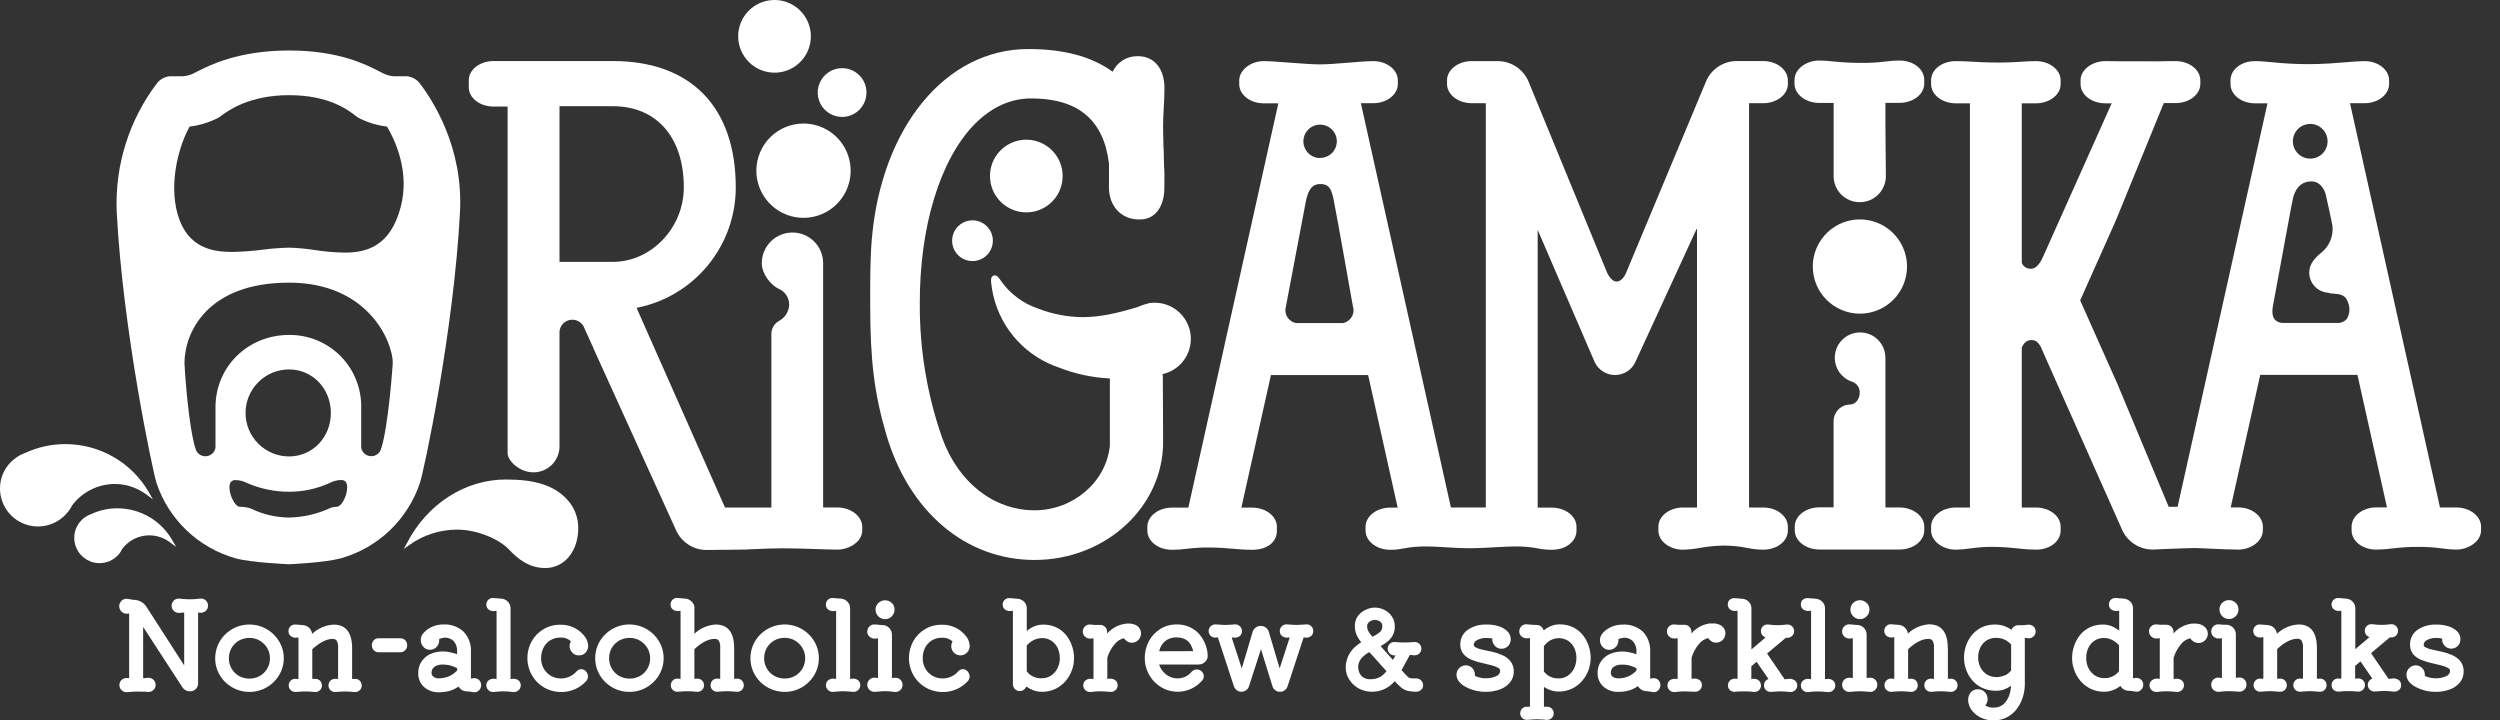 <?xml version="1.0" encoding="UTF-8"?> <svg xmlns="http://www.w3.org/2000/svg" width="118" height="34" viewBox="0 0 118 34" fill="none"><rect x="0" y="0" width="118" height="34" fill="#333333" stroke="none"/> <path d="M23.881 22.632C21.957 22.632 20.169 23.779 19.214 25.623L19.056 25.912L19.321 25.724C19.977 25.254 20.764 25 21.572 24.998C22.555 24.998 23.595 25.471 24.032 25.945C24.411 26.348 24.947 26.811 25.733 26.811C26.638 26.811 27.294 26.021 27.294 24.925C27.296 24.418 27.103 23.929 26.755 23.561C26.156 22.918 25.269 22.632 23.881 22.632Z" fill="white"></path> <path d="M5.549 23.992C5.121 23.99 4.698 24.082 4.31 24.262C4.201 24.298 4.097 24.351 4.004 24.42L3.979 24.437C3.831 24.547 3.712 24.69 3.629 24.855C3.547 25.019 3.504 25.201 3.505 25.385C3.504 25.63 3.579 25.869 3.719 26.07C3.859 26.271 4.058 26.424 4.288 26.508C4.518 26.593 4.768 26.604 5.005 26.541C5.242 26.479 5.454 26.344 5.612 26.157C5.675 26.081 5.728 25.996 5.77 25.906C5.896 25.738 6.054 25.596 6.235 25.49C6.416 25.383 6.617 25.313 6.825 25.284C7.033 25.254 7.245 25.266 7.448 25.319C7.652 25.371 7.843 25.463 8.011 25.59L8.314 25.814L8.126 25.487C7.865 25.034 7.489 24.658 7.037 24.395C6.585 24.133 6.072 23.994 5.549 23.992Z" fill="white"></path> <path d="M5.417 22.843C5.958 22.845 6.483 23.021 6.916 23.346L7.218 23.57L7.031 23.243C6.633 22.551 6.06 21.976 5.37 21.576C4.679 21.175 3.895 20.964 3.097 20.962C2.443 20.959 1.796 21.099 1.202 21.373C1.035 21.431 0.879 21.514 0.738 21.619C0.725 21.626 0.713 21.634 0.703 21.643C0.483 21.808 0.305 22.022 0.183 22.268C0.061 22.514 -0.002 22.785 3.21862e-05 23.06C0.001 23.427 0.114 23.784 0.324 24.085C0.534 24.385 0.831 24.614 1.176 24.74C1.52 24.866 1.895 24.884 2.249 24.79C2.604 24.697 2.921 24.497 3.159 24.218C3.258 24.107 3.342 23.983 3.408 23.85C3.643 23.538 3.946 23.285 4.295 23.111C4.643 22.936 5.027 22.845 5.417 22.843Z" fill="white"></path> <path d="M87.787 14.805C88.227 14.805 88.657 14.674 89.023 14.43C89.388 14.185 89.674 13.838 89.842 13.432C90.01 13.025 90.054 12.578 89.968 12.146C89.882 11.715 89.67 11.319 89.359 11.008C89.048 10.697 88.651 10.485 88.22 10.4C87.789 10.314 87.341 10.358 86.935 10.527C86.529 10.695 86.182 10.981 85.938 11.347C85.693 11.713 85.563 12.143 85.564 12.582C85.564 13.172 85.799 13.737 86.216 14.153C86.633 14.57 87.198 14.804 87.787 14.805Z" fill="white"></path> <path d="M83.217 2.881H81.967C81.668 2.883 81.376 2.969 81.125 3.13C80.873 3.292 80.672 3.521 80.546 3.792L76.74 12.905C76.74 12.905 76.582 13.289 76.301 13.289C76.02 13.289 75.827 12.815 75.827 12.805L72.139 3.833C72.021 3.562 71.829 3.329 71.585 3.161C71.341 2.994 71.055 2.898 70.759 2.885H69.465C68.823 2.885 68.3 3.291 68.3 3.79V3.966C68.3 4.465 68.823 4.871 69.465 4.871H70.13V23.952H68.483L64.233 4.871H64.822C65.454 4.871 65.978 4.465 65.978 3.967V3.792C65.978 3.293 65.46 2.885 64.822 2.885C64.536 2.885 64.096 2.922 63.628 2.96C63.161 2.998 62.638 3.039 62.303 3.039C61.968 3.039 61.408 2.998 60.871 2.958C60.376 2.92 59.909 2.885 59.644 2.885C59.031 2.885 58.492 3.309 58.492 3.792V3.974C58.492 4.471 59.009 4.877 59.644 4.877H60.338L56.09 23.959H55.322C54.678 23.959 54.155 24.366 54.155 24.865V25.044C54.155 25.552 54.669 25.95 55.322 25.95C55.549 25.949 55.775 25.934 56 25.904C56.345 25.86 56.692 25.84 57.039 25.843C57.529 25.843 57.87 25.871 58.2 25.901C58.489 25.926 58.761 25.95 59.1 25.95C59.811 25.95 60.269 25.595 60.269 25.044V24.865C60.269 24.366 59.745 23.959 59.1 23.959H58.593L59.988 17.704H64.576L65.97 23.959H65.618C64.977 23.959 64.454 24.366 64.454 24.865V25.044C64.454 25.543 64.977 25.95 65.618 25.95C65.83 25.95 66.042 25.928 66.25 25.885C66.614 25.818 66.985 25.786 67.355 25.792C67.578 25.792 67.869 25.809 68.175 25.828C68.548 25.851 68.965 25.876 69.363 25.876C69.761 25.876 70.209 25.851 70.612 25.828C70.955 25.809 71.277 25.792 71.511 25.792C71.866 25.788 72.221 25.818 72.57 25.882C72.792 25.927 73.018 25.95 73.245 25.95C73.91 25.95 74.41 25.56 74.41 25.045V24.865C74.41 24.364 73.888 23.959 73.245 23.959H72.578V10.85L75.255 17.058L75.277 17.107C75.365 17.285 75.5 17.435 75.668 17.54C75.836 17.645 76.031 17.701 76.229 17.701C76.427 17.701 76.621 17.645 76.79 17.54C76.958 17.435 77.093 17.285 77.18 17.107L80.099 10.763V23.954H79.44C78.798 23.954 78.275 24.36 78.275 24.86V25.04C78.275 25.539 78.798 25.945 79.44 25.945C79.71 25.939 79.979 25.91 80.244 25.86C80.62 25.792 81 25.756 81.381 25.751C81.739 25.753 82.095 25.789 82.446 25.858C82.701 25.912 82.961 25.941 83.221 25.945C83.875 25.945 84.387 25.547 84.387 25.04V24.86C84.387 24.36 83.864 23.954 83.221 23.954H82.555V4.871H83.221C83.864 4.871 84.388 4.465 84.388 3.966V3.792C84.384 3.287 83.863 2.881 83.217 2.881ZM62.309 7.461C62.153 7.461 62.001 7.414 61.871 7.328C61.741 7.241 61.64 7.118 61.58 6.973C61.52 6.829 61.504 6.67 61.535 6.517C61.565 6.364 61.641 6.223 61.751 6.113C61.861 6.002 62.002 5.927 62.155 5.897C62.309 5.866 62.467 5.882 62.612 5.942C62.756 6.001 62.879 6.103 62.966 6.232C63.053 6.362 63.099 6.515 63.099 6.671C63.097 6.879 63.014 7.079 62.865 7.225C62.718 7.372 62.518 7.454 62.309 7.454V7.461ZM62.309 8.686C62.685 8.686 62.827 8.844 62.941 9.394C63.068 9.994 63.848 14.411 63.856 14.456L63.887 14.596C63.889 14.615 63.889 14.633 63.887 14.652C63.885 14.792 63.836 14.928 63.746 15.036C63.657 15.145 63.534 15.22 63.396 15.248H61.185C61.099 15.235 61.016 15.203 60.944 15.155C60.871 15.106 60.809 15.043 60.763 14.969C60.73 14.921 60.707 14.867 60.694 14.811C60.679 14.76 60.671 14.707 60.67 14.653C60.669 14.64 60.669 14.628 60.67 14.615L60.679 14.557C60.681 14.53 60.686 14.503 60.695 14.478V14.467L61.654 9.413C61.785 8.89 61.968 8.688 62.309 8.688V8.686Z" fill="white"></path> <path d="M39.745 3.217C39.518 3.217 39.295 3.285 39.106 3.412C38.917 3.539 38.77 3.719 38.683 3.929C38.596 4.14 38.573 4.371 38.618 4.595C38.663 4.818 38.773 5.023 38.934 5.184C39.095 5.344 39.301 5.454 39.524 5.498C39.747 5.542 39.979 5.519 40.189 5.432C40.399 5.344 40.579 5.196 40.705 5.007C40.831 4.817 40.899 4.595 40.898 4.367C40.898 4.062 40.776 3.769 40.56 3.554C40.343 3.338 40.051 3.217 39.745 3.217Z" fill="white"></path> <path d="M35.7 8.056C35.7 8.496 35.831 8.927 36.075 9.292C36.32 9.658 36.667 9.944 37.074 10.112C37.48 10.28 37.928 10.325 38.36 10.239C38.791 10.153 39.188 9.941 39.499 9.63C39.81 9.318 40.022 8.922 40.108 8.49C40.194 8.059 40.15 7.611 39.981 7.205C39.813 6.798 39.528 6.45 39.162 6.206C38.796 5.961 38.366 5.831 37.925 5.831C37.335 5.831 36.77 6.066 36.352 6.483C35.935 6.9 35.701 7.466 35.7 8.056Z" fill="white"></path> <path d="M36.557 3.43C36.896 3.43 37.228 3.33 37.51 3.141C37.792 2.953 38.012 2.685 38.142 2.371C38.271 2.058 38.305 1.713 38.239 1.38C38.173 1.048 38.01 0.742 37.77 0.502C37.53 0.262 37.224 0.099 36.892 0.033C36.559 -0.033 36.214 0.001 35.901 0.13C35.587 0.26 35.319 0.48 35.131 0.762C34.942 1.044 34.842 1.376 34.842 1.715C34.842 2.17 35.023 2.606 35.345 2.927C35.666 3.249 36.102 3.43 36.557 3.43Z" fill="white"></path> <path d="M45.903 10.4C45.712 10.4 45.526 10.456 45.368 10.561C45.209 10.667 45.086 10.817 45.013 10.993C44.94 11.169 44.921 11.362 44.958 11.549C44.995 11.736 45.087 11.907 45.221 12.042C45.356 12.177 45.527 12.268 45.714 12.305C45.901 12.342 46.094 12.323 46.27 12.25C46.446 12.177 46.596 12.054 46.702 11.895C46.807 11.737 46.863 11.551 46.863 11.36C46.863 11.106 46.761 10.862 46.581 10.682C46.401 10.502 46.157 10.4 45.903 10.4Z" fill="white"></path> <path d="M48.442 10.024C48.781 10.024 49.113 9.923 49.395 9.735C49.677 9.546 49.897 9.279 50.026 8.965C50.156 8.652 50.19 8.307 50.124 7.974C50.058 7.641 49.894 7.336 49.654 7.096C49.415 6.856 49.109 6.693 48.776 6.627C48.444 6.56 48.099 6.594 47.785 6.724C47.472 6.854 47.204 7.074 47.016 7.356C46.827 7.638 46.727 7.97 46.727 8.309C46.727 8.764 46.908 9.2 47.229 9.521C47.551 9.843 47.987 10.024 48.442 10.024Z" fill="white"></path> <path d="M21.712 9.996C21.87 6.955 20.426 4.73 19.799 3.915C19.726 3.826 19.636 3.752 19.534 3.698C19.432 3.644 19.32 3.61 19.205 3.599H18.561C18.37 3.581 18.185 3.523 18.018 3.429L17.891 3.364C17.274 3.048 15.996 2.383 13.646 2.383C11.256 2.383 9.881 3.084 9.293 3.383L9.202 3.429C9.035 3.523 8.85 3.581 8.658 3.599H8.008C7.778 3.623 7.567 3.736 7.42 3.915C6.093 5.657 5.417 7.808 5.509 9.996C5.798 15.621 7.235 22.355 7.389 22.804C7.674 23.653 8.163 24.419 8.811 25.037C9.459 25.654 10.248 26.105 11.11 26.35C11.858 26.556 13.57 26.629 13.636 26.632C13.706 26.632 15.348 26.556 16.097 26.35C16.959 26.105 17.748 25.655 18.396 25.037C19.044 24.419 19.531 23.653 19.817 22.804C19.984 22.359 21.421 15.637 21.712 9.996ZM13.643 21.544C13.098 21.544 12.576 21.327 12.191 20.942C11.806 20.557 11.59 20.035 11.59 19.491C11.59 18.946 11.806 18.424 12.191 18.039C12.576 17.654 13.098 17.437 13.643 17.437C14.748 17.437 15.617 18.338 15.617 19.491C15.617 20.643 14.75 21.544 13.643 21.544ZM11.105 22.66C11.273 22.66 11.44 22.697 11.593 22.768L11.705 22.817C12.319 23.078 12.979 23.212 13.646 23.21C14.29 23.212 14.926 23.078 15.514 22.817L15.627 22.765C15.779 22.694 15.946 22.657 16.114 22.657C16.296 22.657 16.388 22.776 16.388 23.009C16.38 23.225 16.322 23.435 16.217 23.624C16.118 23.807 15.996 23.919 15.901 23.919C15.783 23.92 15.666 23.944 15.557 23.992C14.956 24.267 14.305 24.415 13.644 24.428C13.008 24.422 12.382 24.273 11.812 23.99C11.65 23.944 11.483 23.92 11.315 23.919C11.106 23.919 10.83 23.401 10.83 23.009C10.832 22.779 10.923 22.66 11.105 22.66ZM13.646 15.809C11.699 15.809 10.171 17.308 10.171 19.222V21.128C10.155 21.232 10.105 21.328 10.029 21.401C9.953 21.474 9.855 21.52 9.751 21.533C9.646 21.545 9.54 21.523 9.45 21.469C9.359 21.416 9.288 21.335 9.248 21.237C8.887 20.201 8.707 17.278 8.707 17.14C8.707 15.73 9.747 13.341 13.643 13.341C17.373 13.341 18.539 16.127 18.539 17.131C18.539 17.161 18.335 20.189 17.973 21.228C17.935 21.325 17.865 21.407 17.776 21.462C17.686 21.516 17.582 21.54 17.478 21.53C17.373 21.52 17.275 21.476 17.198 21.405C17.121 21.334 17.069 21.241 17.049 21.138V19.222C17.055 18.773 16.971 18.328 16.802 17.912C16.633 17.495 16.383 17.117 16.066 16.799C15.749 16.482 15.371 16.23 14.956 16.06C14.54 15.89 14.095 15.805 13.646 15.809ZM16.257 11.924C15.786 11.914 15.316 11.873 14.851 11.801C14.452 11.738 14.05 11.701 13.646 11.689C13.23 11.699 12.814 11.731 12.402 11.785C11.927 11.847 11.449 11.883 10.971 11.892C10.01 11.894 8.845 11.689 8.392 10.138C7.938 8.587 8.486 6.783 8.952 5.975C9.424 5.918 9.882 5.777 10.304 5.559C10.348 5.534 10.39 5.505 10.429 5.472C10.757 5.231 11.752 4.492 13.646 4.492C15.54 4.492 16.441 5.201 16.787 5.468C16.828 5.501 16.87 5.532 16.915 5.559C17.338 5.778 17.796 5.919 18.269 5.975C18.698 6.711 19.332 8.148 18.919 9.749C18.424 11.678 17.236 11.924 16.257 11.924Z" fill="white"></path> <path d="M39.517 23.952H38.852V12.423C38.852 12.039 38.7 11.671 38.428 11.399C38.156 11.127 37.788 10.975 37.404 10.975C37.02 10.975 36.651 11.127 36.38 11.399C36.108 11.671 35.956 12.039 35.956 12.423C35.956 12.922 36.371 13.451 36.758 13.634C36.907 13.697 37.033 13.803 37.12 13.939C37.208 14.074 37.253 14.233 37.249 14.394C37.241 14.549 37.193 14.7 37.11 14.832C37.027 14.963 36.912 15.071 36.775 15.146C36.663 15.206 36.57 15.296 36.506 15.405C36.441 15.515 36.408 15.639 36.409 15.767V23.955H35.1C35.051 23.953 35.003 23.953 34.954 23.955H34.221L30.046 14.531C31.365 14.274 32.553 13.566 33.407 12.529C34.262 11.492 34.729 10.19 34.728 8.846C34.728 5.055 32.614 2.881 28.924 2.881H23.294C22.651 2.881 22.127 3.287 22.127 3.786V4.124C22.127 4.623 22.651 5.029 23.294 5.029H23.959V21.386C23.959 21.744 24.507 22.294 25.183 22.294C25.508 22.294 25.819 22.165 26.049 21.936C26.279 21.706 26.408 21.395 26.409 21.07V15.637C26.424 15.487 26.494 15.348 26.606 15.246C26.718 15.145 26.864 15.09 27.015 15.091C27.125 15.09 27.234 15.121 27.328 15.178C27.423 15.235 27.5 15.318 27.55 15.416L28.016 16.444L28.007 16.455L28.037 16.503L31.903 25.012C32.025 25.291 32.225 25.529 32.478 25.697C32.732 25.865 33.029 25.956 33.334 25.959C33.917 25.959 35.212 25.937 35.229 25.937C35.289 25.938 35.349 25.934 35.409 25.926L35.709 25.914C36.098 25.898 36.54 25.879 36.973 25.879C37.406 25.879 37.979 25.898 38.481 25.914C38.893 25.928 39.285 25.941 39.531 25.941C40.084 25.941 40.698 25.569 40.698 25.036V24.856C40.684 24.358 40.161 23.952 39.517 23.952ZM32.276 8.846C32.276 10.751 30.741 12.361 28.924 12.361H26.409V5.013H28.924C30.992 5.013 32.276 6.477 32.276 8.846Z" fill="white"></path> <path d="M54.886 17.881C54.886 17.804 54.886 17.723 54.875 17.657L54.953 17.638C55.208 17.569 55.444 17.442 55.641 17.265C55.838 17.089 55.99 16.869 56.087 16.622C56.198 16.342 56.233 16.037 56.188 15.738C56.143 15.44 56.019 15.159 55.83 14.924C55.641 14.689 55.392 14.508 55.11 14.401C54.828 14.293 54.523 14.263 54.225 14.312C54.04 14.356 53.861 14.417 53.688 14.495C52.74 14.781 51.93 14.969 51.104 14.969C50.389 14.963 49.68 14.828 49.013 14.569C48.981 14.555 48.948 14.544 48.913 14.531L48.823 14.498L48.73 14.459L48.64 14.421C48.061 14.153 47.566 13.732 47.209 13.203C47.091 13.03 47.015 12.979 46.914 13.006C46.775 13.039 46.769 13.18 46.781 13.322C46.86 14.145 47.153 14.933 47.632 15.607C48.111 16.28 48.759 16.816 49.51 17.161C49.585 17.196 49.659 17.227 49.733 17.257C49.807 17.287 49.891 17.314 49.959 17.34C50.734 17.646 51.554 17.823 52.386 17.864C52.386 17.872 52.386 17.881 52.386 17.889V21.035C52.216 22.744 50.657 24.086 48.833 24.086C46.911 24.086 45.242 22.782 44.475 20.683C43.765 18.653 43.406 16.516 43.414 14.366C43.398 10.689 44.379 7.505 46.017 5.845C46.807 5.055 47.7 4.646 48.669 4.646C50.581 4.646 51.733 5.39 52.186 6.919C52.255 7.179 52.308 7.442 52.344 7.709V8.862C52.344 9.727 52.931 10.357 53.742 10.357H53.817C54.511 10.357 54.958 9.77 54.958 8.86L54.961 8.306V8.224C54.961 8.224 54.951 7.999 54.939 7.657L54.926 7.045L54.916 6.968C54.916 6.75 54.904 6.518 54.901 6.281C54.891 5.72 54.91 5.378 54.931 5.046C54.947 4.774 54.961 4.515 54.961 4.149C54.961 3.239 54.474 2.653 53.721 2.653H53.645C53.407 2.657 53.175 2.727 52.976 2.857C52.776 2.987 52.617 3.17 52.517 3.386C51.524 2.666 50.218 2.315 48.53 2.315C44.641 2.315 41.606 5.998 41.151 11.273C41.072 12.188 41.072 13.198 41.074 14.176V14.373C41.074 17.025 41.265 18.571 41.83 20.501C42.901 24.157 45.584 26.43 48.831 26.43C52.178 26.43 54.899 23.933 54.899 20.865L54.886 17.881Z" fill="white"></path> <path d="M89.656 2.857C89.444 2.857 89.233 2.872 89.024 2.901C88.633 2.951 88.238 2.973 87.844 2.968C87.404 2.969 86.963 2.947 86.525 2.9C86.307 2.874 86.088 2.86 85.868 2.857C85.237 2.857 84.701 3.274 84.701 3.765V3.95C84.701 4.451 85.225 4.858 85.868 4.858H86.547V8.266C86.541 8.432 86.569 8.597 86.628 8.752C86.688 8.906 86.777 9.048 86.892 9.167C87.007 9.286 87.145 9.381 87.298 9.446C87.45 9.51 87.614 9.544 87.78 9.544C87.946 9.544 88.11 9.51 88.262 9.446C88.415 9.381 88.553 9.286 88.668 9.167C88.783 9.048 88.873 8.906 88.932 8.752C88.991 8.597 89.019 8.432 89.013 8.266C89.013 7.95 88.992 5.922 88.992 5.897V4.855H89.659C90.302 4.855 90.824 4.447 90.824 3.947V3.765C90.821 3.257 90.309 2.857 89.656 2.857Z" fill="white"></path> <path d="M89.655 23.952H88.992V16.885C88.992 16.663 88.93 16.446 88.814 16.257C88.698 16.069 88.531 15.916 88.333 15.816C88.135 15.717 87.913 15.675 87.693 15.694C87.472 15.713 87.261 15.793 87.083 15.925C86.905 16.058 86.768 16.237 86.686 16.442C86.604 16.648 86.581 16.873 86.619 17.091C86.657 17.31 86.755 17.513 86.902 17.679C87.049 17.844 87.24 17.966 87.452 18.03C87.555 18.071 87.642 18.144 87.701 18.238C87.759 18.333 87.786 18.443 87.777 18.554C87.777 18.77 87.629 19.093 87.313 19.093C87.108 19.098 86.912 19.184 86.769 19.331C86.626 19.479 86.545 19.677 86.546 19.882V23.946H85.879C85.236 23.946 84.712 24.352 84.712 24.852V25.032C84.712 25.532 85.236 25.937 85.879 25.937H89.66C90.303 25.937 90.826 25.532 90.826 25.032V24.852C90.821 24.358 90.298 23.952 89.655 23.952Z" fill="white"></path> <path d="M115.935 23.952H115.167L110.92 4.871H111.613C112.245 4.871 112.765 4.465 112.765 3.967V3.792C112.765 3.293 112.248 2.885 111.613 2.885C111.373 2.885 111.083 2.909 110.746 2.937C110.26 2.977 109.655 3.028 108.924 3.028C108.368 3.026 107.812 2.997 107.259 2.939C106.956 2.911 106.695 2.885 106.436 2.885C105.787 2.885 105.28 3.283 105.28 3.792V3.974C105.28 4.471 105.798 4.877 106.436 4.877H107.025L102.783 23.921H102.362L99.944 18.126L98.184 14.178L99.86 10.425L102.13 4.866H102.69C103.333 4.866 103.856 4.46 103.856 3.959V3.792C103.856 3.293 103.333 2.885 102.69 2.885C102.403 2.885 102.216 2.885 102.014 2.893C101.812 2.901 101.58 2.893 101.225 2.893C100.869 2.893 100.531 2.893 100.214 2.893C99.923 2.893 99.645 2.885 99.369 2.885C98.737 2.885 98.202 3.301 98.202 3.792V3.972C98.202 4.471 98.726 4.877 99.369 4.877H99.671L96.422 12.142C96.338 12.344 96.13 12.685 95.877 12.685C95.784 12.692 95.69 12.669 95.61 12.621C95.53 12.573 95.466 12.501 95.428 12.415V4.877H96.095C96.738 4.877 97.262 4.471 97.262 3.972V3.792C97.262 3.291 96.738 2.885 96.095 2.885C95.833 2.885 95.648 2.898 95.433 2.912C95.163 2.931 94.857 2.952 94.31 2.952C93.764 2.952 93.399 2.931 93.074 2.912C92.811 2.898 92.586 2.885 92.314 2.885C91.66 2.885 91.148 3.283 91.148 3.792V3.972C91.148 4.471 91.671 4.877 92.314 4.877H92.981V23.954H92.314C91.671 23.954 91.148 24.36 91.148 24.859V25.039C91.148 25.53 91.682 25.944 92.314 25.944C92.545 25.94 92.776 25.921 93.004 25.885C93.394 25.827 93.788 25.803 94.182 25.813C94.656 25.824 94.972 25.857 95.261 25.888C95.538 25.923 95.816 25.942 96.095 25.944C96.76 25.944 97.262 25.555 97.262 25.039V24.859C97.262 24.36 96.738 23.954 96.095 23.954H95.428V16.401C95.539 16.158 95.684 16.051 95.893 16.051C96.101 16.051 96.209 16.172 96.321 16.359L96.564 16.915L100.157 24.991C100.279 25.271 100.479 25.509 100.734 25.677C100.988 25.846 101.286 25.936 101.591 25.939C101.608 25.939 103.246 25.868 103.581 25.868C103.726 25.868 104.02 25.882 104.36 25.898C104.805 25.917 105.307 25.941 105.64 25.941C106.272 25.941 106.806 25.525 106.806 25.034V24.855C106.806 24.357 106.283 23.949 105.64 23.949H105.29L106.683 17.695H111.272L112.665 23.949H112.163C111.519 23.949 110.996 24.357 110.996 24.855V25.034C110.996 25.543 111.508 25.941 112.163 25.941C112.414 25.938 112.665 25.92 112.913 25.887C113.313 25.837 113.714 25.812 114.117 25.813C114.514 25.81 114.912 25.836 115.306 25.89C115.515 25.921 115.726 25.938 115.938 25.941C116.49 25.941 117.106 25.568 117.106 25.034V24.855C117.103 24.36 116.579 23.952 115.935 23.952ZM109.039 7.488C108.877 7.487 108.719 7.438 108.584 7.348C108.45 7.257 108.345 7.129 108.284 6.979C108.222 6.829 108.207 6.664 108.239 6.505C108.271 6.347 108.349 6.201 108.464 6.087C108.579 5.972 108.726 5.895 108.885 5.864C109.044 5.832 109.208 5.849 109.358 5.911C109.507 5.974 109.635 6.079 109.725 6.214C109.815 6.349 109.862 6.507 109.862 6.669C109.862 6.777 109.841 6.884 109.799 6.984C109.758 7.083 109.697 7.174 109.621 7.25C109.544 7.326 109.453 7.386 109.354 7.427C109.254 7.467 109.147 7.488 109.039 7.488ZM108.237 9.329C108.308 9.042 108.512 8.562 109.099 8.562C109.63 8.562 109.772 9.168 109.778 9.193C109.785 9.219 110.056 10.436 110.094 10.675C110.116 10.905 110.082 11.138 109.994 11.353C109.906 11.567 109.768 11.757 109.59 11.906C109.295 12.142 108.995 12.44 108.995 12.865C108.996 13.102 109.084 13.329 109.243 13.505C109.402 13.68 109.62 13.789 109.856 13.813C109.953 13.842 110.053 13.858 110.154 13.86C110.431 13.884 110.718 13.906 110.83 14.283C110.879 14.406 110.899 14.538 110.89 14.67C110.881 14.802 110.842 14.93 110.776 15.045C110.719 15.113 110.646 15.167 110.564 15.201C110.481 15.236 110.392 15.25 110.303 15.242H107.806C107.726 15.25 107.645 15.24 107.57 15.213C107.494 15.186 107.426 15.142 107.37 15.084C107.256 14.947 107.228 14.713 107.288 14.41C107.299 14.348 108.101 10.013 108.134 9.83L108.237 9.329Z" fill="white"></path> <path d="M114.109 29.726C114.374 29.551 114.688 29.465 115.006 29.48C115.198 29.477 115.388 29.505 115.571 29.562C115.722 29.607 115.86 29.687 115.974 29.796C116.024 29.844 116.064 29.902 116.092 29.967C116.119 30.031 116.133 30.1 116.132 30.17V30.206C116.132 30.228 116.128 30.25 116.121 30.271C116.106 30.367 116.055 30.453 115.979 30.513C115.9 30.58 115.801 30.616 115.698 30.615C115.634 30.616 115.572 30.603 115.515 30.575C115.458 30.548 115.408 30.508 115.369 30.457C115.332 30.414 115.304 30.364 115.287 30.31C115.269 30.256 115.263 30.198 115.268 30.142C115.238 30.134 115.2 30.126 115.161 30.119C115.108 30.113 115.056 30.11 115.003 30.11C114.848 30.105 114.694 30.139 114.556 30.209C114.51 30.227 114.471 30.257 114.443 30.297C114.414 30.336 114.399 30.384 114.398 30.432C114.398 30.468 114.407 30.516 114.488 30.558C114.591 30.609 114.701 30.645 114.815 30.666L115.271 30.764C115.434 30.8 115.593 30.853 115.745 30.922C115.893 30.985 116.024 31.083 116.127 31.206C116.236 31.347 116.292 31.521 116.285 31.699C116.287 31.885 116.225 32.066 116.108 32.211C115.983 32.361 115.819 32.476 115.634 32.542C115.412 32.621 115.177 32.66 114.941 32.656C114.787 32.655 114.633 32.636 114.483 32.601C114.335 32.564 114.19 32.511 114.054 32.443C113.929 32.381 113.816 32.297 113.722 32.195C113.635 32.099 113.586 31.974 113.585 31.844C113.585 31.728 113.631 31.617 113.712 31.535C113.793 31.453 113.903 31.405 114.019 31.404C114.078 31.402 114.137 31.413 114.192 31.437C114.247 31.461 114.295 31.496 114.335 31.541C114.411 31.623 114.453 31.732 114.453 31.844V31.877C114.454 31.886 114.454 31.895 114.453 31.904C114.524 31.934 114.597 31.959 114.671 31.98C114.76 32.004 114.851 32.015 114.943 32.015C115.125 32.023 115.307 31.986 115.472 31.909C115.519 31.89 115.561 31.859 115.591 31.818C115.621 31.776 115.639 31.728 115.642 31.677C115.643 31.645 115.635 31.615 115.618 31.588C115.602 31.562 115.578 31.541 115.549 31.528C115.445 31.473 115.335 31.432 115.221 31.405C115.079 31.37 114.929 31.334 114.769 31.298C114.608 31.261 114.449 31.213 114.295 31.152C114.149 31.096 114.019 31.007 113.913 30.892C113.805 30.764 113.748 30.6 113.755 30.432C113.75 30.294 113.779 30.157 113.841 30.034C113.903 29.91 113.995 29.805 114.109 29.726ZM110.151 28.305C110.183 28.275 110.222 28.252 110.264 28.239C110.306 28.226 110.351 28.222 110.394 28.227L110.563 28.24C110.62 28.248 110.672 28.251 110.721 28.254C110.84 28.257 110.953 28.306 111.037 28.39C111.08 28.431 111.114 28.48 111.137 28.534C111.16 28.588 111.172 28.647 111.171 28.706V30.641L111.841 30.072C111.794 30.057 111.752 30.032 111.716 29.998C111.685 29.969 111.66 29.934 111.643 29.895C111.626 29.856 111.617 29.814 111.617 29.771C111.617 29.729 111.626 29.686 111.643 29.648C111.66 29.608 111.685 29.573 111.716 29.545C111.748 29.513 111.786 29.49 111.827 29.476C111.869 29.461 111.914 29.457 111.958 29.462L112.228 29.488C112.348 29.498 112.468 29.498 112.588 29.488L112.845 29.462C112.889 29.458 112.933 29.463 112.975 29.477C113.016 29.491 113.055 29.514 113.087 29.543C113.119 29.573 113.144 29.608 113.161 29.648C113.178 29.688 113.187 29.73 113.187 29.774C113.187 29.817 113.178 29.86 113.161 29.899C113.144 29.939 113.119 29.975 113.087 30.004C113.027 30.057 112.95 30.087 112.871 30.086C112.846 30.088 112.822 30.088 112.798 30.086L111.912 30.829L112.747 32.049C112.79 32.038 112.833 32.032 112.877 32.031C112.94 32.017 113.005 32.017 113.068 32.031C113.131 32.046 113.191 32.073 113.242 32.113C113.272 32.141 113.296 32.176 113.312 32.215C113.328 32.254 113.336 32.295 113.335 32.337C113.336 32.379 113.327 32.422 113.31 32.461C113.293 32.5 113.267 32.534 113.235 32.563C113.176 32.616 113.098 32.645 113.018 32.643H112.997C112.88 32.631 112.79 32.624 112.727 32.62C112.604 32.611 112.48 32.611 112.357 32.62L112.1 32.639H112.078C111.998 32.64 111.921 32.611 111.861 32.558C111.829 32.53 111.803 32.495 111.786 32.456C111.768 32.417 111.759 32.375 111.76 32.332C111.759 32.288 111.767 32.245 111.784 32.204C111.801 32.164 111.827 32.128 111.86 32.098C111.892 32.067 111.932 32.043 111.975 32.031L111.414 31.217L111.163 31.43V32.031L111.285 32.023H111.32C111.396 32.021 111.47 32.05 111.525 32.103C111.558 32.132 111.584 32.168 111.601 32.209C111.619 32.249 111.627 32.293 111.626 32.337C111.627 32.38 111.618 32.423 111.6 32.462C111.582 32.501 111.556 32.536 111.523 32.564C111.464 32.617 111.387 32.645 111.307 32.643H111.287L111.017 32.62C110.909 32.62 110.811 32.62 110.734 32.62L110.611 32.627L110.367 32.645C110.288 32.647 110.211 32.618 110.151 32.566C110.119 32.538 110.093 32.503 110.075 32.463C110.058 32.424 110.049 32.381 110.05 32.338C110.049 32.295 110.057 32.251 110.074 32.211C110.091 32.17 110.117 32.134 110.149 32.105C110.182 32.075 110.22 32.052 110.262 32.038C110.304 32.025 110.349 32.021 110.393 32.027L110.511 32.035V28.828H110.475C110.417 28.841 110.357 28.841 110.3 28.828C110.242 28.815 110.189 28.788 110.143 28.75C110.113 28.722 110.089 28.688 110.073 28.65C110.057 28.612 110.049 28.572 110.05 28.531C110.05 28.488 110.059 28.445 110.077 28.406C110.094 28.366 110.119 28.331 110.151 28.302V28.305ZM109.358 30.579V32.038L109.48 32.031H109.513C109.588 32.03 109.661 32.059 109.715 32.111C109.748 32.14 109.774 32.176 109.791 32.217C109.808 32.257 109.816 32.301 109.815 32.345C109.815 32.388 109.807 32.43 109.789 32.47C109.772 32.509 109.746 32.544 109.714 32.572C109.655 32.624 109.58 32.652 109.502 32.651H109.481C109.365 32.64 109.276 32.632 109.211 32.629C109.088 32.62 108.965 32.62 108.842 32.629L108.581 32.648H108.557C108.479 32.649 108.403 32.62 108.346 32.567C108.314 32.539 108.288 32.505 108.27 32.466C108.253 32.427 108.244 32.384 108.245 32.342C108.244 32.298 108.252 32.254 108.27 32.214C108.287 32.173 108.313 32.137 108.346 32.108C108.377 32.078 108.415 32.056 108.456 32.043C108.497 32.029 108.54 32.025 108.583 32.031L108.701 32.038V30.574C108.713 30.457 108.689 30.339 108.633 30.235C108.609 30.205 108.578 30.181 108.542 30.167C108.507 30.152 108.468 30.147 108.43 30.151C108.152 30.151 107.833 30.309 107.482 30.636V32.038L107.605 32.031H107.638C107.713 32.03 107.785 32.059 107.839 32.111C107.871 32.141 107.897 32.177 107.914 32.217C107.931 32.257 107.94 32.301 107.938 32.345C107.939 32.387 107.931 32.43 107.913 32.469C107.896 32.508 107.871 32.542 107.839 32.571C107.78 32.623 107.704 32.652 107.626 32.651H107.602C107.488 32.64 107.398 32.632 107.335 32.629C107.212 32.62 107.089 32.62 106.966 32.629L106.703 32.648H106.681C106.603 32.649 106.528 32.62 106.47 32.569C106.438 32.54 106.412 32.505 106.395 32.466C106.377 32.427 106.368 32.385 106.369 32.342C106.368 32.298 106.377 32.255 106.394 32.214C106.411 32.174 106.436 32.138 106.468 32.108C106.5 32.078 106.538 32.056 106.58 32.043C106.621 32.03 106.665 32.025 106.708 32.031L106.83 32.038V30.078H106.784C106.726 30.095 106.666 30.097 106.607 30.084C106.549 30.072 106.494 30.047 106.447 30.009C106.417 29.98 106.393 29.944 106.377 29.906C106.361 29.867 106.352 29.825 106.352 29.783C106.352 29.741 106.361 29.699 106.377 29.66C106.393 29.622 106.417 29.587 106.447 29.557C106.478 29.526 106.516 29.503 106.557 29.489C106.599 29.475 106.643 29.471 106.686 29.477L106.852 29.489C106.91 29.496 106.968 29.5 107.027 29.503C107.138 29.508 107.244 29.551 107.325 29.627C107.406 29.702 107.458 29.804 107.471 29.914C107.748 29.652 108.109 29.496 108.49 29.475C108.889 29.469 109.358 29.662 109.358 30.576V30.579ZM105.44 32.632C105.282 32.618 105.124 32.618 104.966 32.632L104.731 32.653H104.71C104.624 32.654 104.54 32.622 104.476 32.564C104.442 32.534 104.414 32.496 104.395 32.453C104.377 32.41 104.368 32.364 104.369 32.318C104.368 32.271 104.377 32.225 104.396 32.182C104.414 32.139 104.442 32.101 104.476 32.07C104.51 32.038 104.551 32.013 104.596 31.998C104.64 31.983 104.687 31.979 104.734 31.985C104.78 31.993 104.827 31.998 104.874 32V30.123C104.829 30.124 104.785 30.129 104.74 30.137H104.71C104.624 30.138 104.541 30.107 104.478 30.048C104.443 30.018 104.415 29.98 104.396 29.937C104.377 29.895 104.368 29.849 104.369 29.802C104.369 29.755 104.378 29.709 104.397 29.666C104.416 29.623 104.445 29.585 104.48 29.554C104.513 29.522 104.553 29.498 104.597 29.483C104.641 29.468 104.688 29.463 104.734 29.469L104.95 29.488H105.026H105.081C105.201 29.489 105.315 29.537 105.399 29.621C105.484 29.706 105.532 29.82 105.533 29.939V31.993C105.578 31.991 105.622 31.986 105.666 31.978H105.708C105.749 31.977 105.79 31.985 105.827 32C105.865 32.015 105.899 32.038 105.928 32.067C105.962 32.098 105.989 32.136 106.007 32.179C106.025 32.221 106.034 32.267 106.034 32.313C106.034 32.357 106.025 32.401 106.008 32.442C105.992 32.483 105.967 32.52 105.936 32.551C105.904 32.582 105.867 32.607 105.826 32.623C105.785 32.64 105.741 32.648 105.697 32.648H105.677L105.44 32.632ZM105.522 28.452C105.437 28.37 105.324 28.324 105.206 28.324C105.088 28.324 104.975 28.37 104.89 28.452C104.848 28.492 104.814 28.541 104.791 28.596C104.768 28.65 104.757 28.709 104.758 28.767C104.758 28.887 104.806 29.001 104.89 29.086C104.974 29.171 105.088 29.218 105.208 29.219C105.267 29.219 105.325 29.207 105.379 29.185C105.433 29.162 105.482 29.129 105.524 29.087C105.566 29.046 105.599 28.997 105.622 28.942C105.645 28.888 105.657 28.83 105.656 28.771C105.658 28.711 105.646 28.651 105.623 28.595C105.6 28.54 105.566 28.49 105.522 28.448V28.452ZM101.875 32.037H101.942V30.123C101.896 30.125 101.851 30.13 101.806 30.137H101.776C101.689 30.137 101.606 30.105 101.542 30.047C101.508 30.016 101.48 29.978 101.461 29.935C101.442 29.893 101.432 29.847 101.432 29.8C101.432 29.754 101.442 29.708 101.461 29.666C101.48 29.623 101.508 29.585 101.542 29.554C101.576 29.523 101.616 29.5 101.66 29.486C101.703 29.472 101.749 29.467 101.795 29.472L101.968 29.489C102.01 29.489 102.049 29.489 102.09 29.489H102.265C102.308 29.489 102.351 29.498 102.39 29.515C102.429 29.532 102.465 29.556 102.494 29.587C102.524 29.617 102.548 29.652 102.564 29.691C102.58 29.73 102.588 29.771 102.588 29.813V29.898C102.81 29.643 103.119 29.477 103.455 29.434H103.535C103.562 29.432 103.589 29.432 103.616 29.434C103.758 29.429 103.898 29.469 104.015 29.549C104.112 29.614 104.178 29.714 104.201 29.828C104.223 29.942 104.199 30.06 104.135 30.157C104.07 30.253 103.969 30.32 103.856 30.342C103.742 30.364 103.624 30.34 103.527 30.276C103.468 30.237 103.416 30.186 103.377 30.126C103.206 30.168 103.053 30.266 102.945 30.405C102.783 30.593 102.664 30.812 102.594 31.05C102.592 31.061 102.592 31.073 102.594 31.084V32.045C102.613 32.046 102.632 32.046 102.651 32.045C102.71 32.031 102.771 32.031 102.83 32.044C102.889 32.058 102.944 32.085 102.99 32.124C103.021 32.152 103.045 32.187 103.061 32.226C103.077 32.264 103.085 32.306 103.083 32.348C103.084 32.392 103.075 32.435 103.057 32.475C103.039 32.514 103.012 32.55 102.979 32.578C102.921 32.632 102.844 32.661 102.764 32.661H102.744L102.468 32.635C102.332 32.625 102.197 32.625 102.062 32.635L101.803 32.661H101.779C101.699 32.661 101.621 32.632 101.561 32.578C101.528 32.55 101.502 32.514 101.485 32.474C101.467 32.435 101.458 32.392 101.458 32.348C101.457 32.306 101.465 32.264 101.481 32.226C101.497 32.187 101.521 32.152 101.552 32.124C101.595 32.085 101.647 32.057 101.703 32.042C101.759 32.026 101.818 32.023 101.875 32.034V32.037ZM99.639 28.303C99.671 28.273 99.71 28.251 99.752 28.238C99.794 28.225 99.839 28.221 99.882 28.227L100.05 28.24L100.228 28.254C100.346 28.258 100.459 28.306 100.544 28.389C100.587 28.429 100.621 28.478 100.644 28.532C100.667 28.587 100.679 28.645 100.678 28.704V32.021L100.713 32.013C100.773 31.991 100.838 31.987 100.9 32C100.962 32.012 101.02 32.042 101.067 32.086C101.098 32.116 101.122 32.153 101.138 32.193C101.155 32.233 101.163 32.276 101.161 32.319C101.162 32.366 101.153 32.412 101.135 32.455C101.116 32.498 101.089 32.536 101.054 32.567C101.02 32.601 100.977 32.625 100.931 32.638C100.885 32.651 100.836 32.653 100.789 32.642C100.685 32.621 100.579 32.608 100.473 32.604C100.394 32.603 100.316 32.582 100.247 32.542C100.179 32.502 100.122 32.445 100.083 32.376C99.982 32.456 99.871 32.521 99.751 32.567C99.613 32.622 99.465 32.65 99.317 32.65C99.092 32.653 98.87 32.604 98.668 32.506C98.486 32.416 98.325 32.289 98.194 32.135C98.067 31.984 97.968 31.812 97.902 31.626C97.837 31.446 97.804 31.256 97.802 31.064C97.803 30.877 97.832 30.692 97.889 30.514C97.948 30.329 98.038 30.155 98.156 30.001C98.278 29.841 98.435 29.712 98.615 29.622C98.817 29.523 99.04 29.474 99.265 29.478C99.425 29.477 99.584 29.513 99.729 29.581C99.835 29.631 99.935 29.694 100.026 29.769V28.831H99.977C99.918 28.844 99.856 28.844 99.797 28.831C99.738 28.817 99.682 28.791 99.634 28.753C99.605 28.725 99.581 28.691 99.565 28.653C99.549 28.616 99.541 28.575 99.541 28.534C99.54 28.49 99.548 28.447 99.565 28.407C99.582 28.367 99.607 28.331 99.639 28.302V28.303ZM99.306 30.113C99.154 30.11 99.005 30.151 98.876 30.23C98.748 30.311 98.645 30.426 98.578 30.562C98.502 30.716 98.465 30.886 98.469 31.058C98.466 31.227 98.504 31.395 98.581 31.546C98.65 31.683 98.755 31.8 98.884 31.884C99.012 31.966 99.16 32.008 99.312 32.007C99.448 32.014 99.583 31.987 99.706 31.93C99.829 31.873 99.936 31.786 100.018 31.678V30.456C99.926 30.35 99.814 30.265 99.688 30.203C99.569 30.144 99.438 30.113 99.306 30.112V30.113ZM95.572 32.324C95.569 32.506 95.542 32.687 95.49 32.861C95.435 33.055 95.349 33.239 95.234 33.404C95.117 33.578 94.962 33.723 94.781 33.829C94.578 33.946 94.348 34.004 94.114 33.998C93.922 34.008 93.731 33.974 93.554 33.898C93.377 33.823 93.22 33.708 93.094 33.562C93.032 33.485 92.982 33.399 92.946 33.307C92.914 33.223 92.897 33.135 92.897 33.046C92.894 32.919 92.934 32.794 93.01 32.692C93.052 32.64 93.105 32.598 93.165 32.571C93.225 32.544 93.292 32.531 93.358 32.534C93.421 32.532 93.485 32.544 93.543 32.569C93.601 32.595 93.653 32.633 93.694 32.681C93.772 32.768 93.816 32.88 93.816 32.997C93.818 33.108 93.778 33.215 93.704 33.297C93.826 33.376 93.97 33.41 94.114 33.397C94.279 33.403 94.44 33.346 94.565 33.239C94.685 33.126 94.777 32.986 94.832 32.83C94.885 32.681 94.914 32.524 94.918 32.365C94.717 32.521 94.47 32.605 94.216 32.604C93.987 32.608 93.76 32.56 93.552 32.465C93.37 32.377 93.208 32.251 93.078 32.095C92.954 31.945 92.857 31.774 92.794 31.59C92.733 31.413 92.702 31.227 92.701 31.04C92.702 30.856 92.731 30.674 92.788 30.498C92.847 30.315 92.938 30.144 93.058 29.993C93.183 29.838 93.339 29.711 93.516 29.62C93.717 29.522 93.939 29.473 94.163 29.478C94.318 29.477 94.472 29.503 94.618 29.556C94.734 29.598 94.843 29.655 94.944 29.726C94.96 29.681 94.986 29.64 95.021 29.608C95.051 29.576 95.087 29.552 95.127 29.535C95.167 29.518 95.21 29.509 95.253 29.51H95.459H95.525L95.646 29.492C95.676 29.488 95.706 29.485 95.736 29.485H95.766C95.843 29.485 95.917 29.513 95.975 29.564C96.01 29.593 96.038 29.63 96.056 29.671C96.075 29.713 96.084 29.758 96.082 29.804C96.083 29.849 96.074 29.894 96.056 29.936C96.038 29.978 96.01 30.015 95.977 30.045C95.943 30.076 95.904 30.099 95.861 30.113C95.819 30.127 95.773 30.132 95.728 30.127L95.571 30.105L95.572 32.324ZM94.625 31.884C94.741 31.829 94.844 31.749 94.925 31.648V30.423C94.836 30.32 94.726 30.239 94.602 30.184C94.478 30.129 94.343 30.103 94.208 30.107C94.054 30.104 93.903 30.145 93.772 30.225C93.646 30.305 93.544 30.418 93.476 30.551C93.403 30.701 93.366 30.868 93.369 31.035C93.367 31.2 93.406 31.363 93.481 31.509C93.553 31.644 93.658 31.757 93.786 31.839C93.911 31.911 94.052 31.952 94.197 31.959C94.341 31.965 94.485 31.937 94.617 31.877L94.625 31.884ZM91.94 30.584V32.043L92.061 32.035H92.096C92.171 32.035 92.243 32.064 92.297 32.116C92.329 32.145 92.355 32.181 92.372 32.222C92.389 32.262 92.397 32.306 92.396 32.349C92.397 32.392 92.388 32.435 92.371 32.474C92.353 32.514 92.327 32.549 92.295 32.577C92.237 32.628 92.162 32.656 92.085 32.656H92.063C91.946 32.645 91.858 32.637 91.793 32.634C91.67 32.625 91.546 32.625 91.423 32.634L91.161 32.653H91.141C91.062 32.654 90.986 32.626 90.927 32.574C90.896 32.545 90.87 32.51 90.853 32.471C90.836 32.431 90.827 32.389 90.828 32.346C90.827 32.303 90.835 32.259 90.852 32.219C90.869 32.179 90.894 32.143 90.926 32.113C90.958 32.083 90.996 32.061 91.037 32.047C91.079 32.034 91.123 32.03 91.166 32.035L91.283 32.043V30.579C91.294 30.461 91.271 30.343 91.216 30.238C91.192 30.208 91.16 30.185 91.124 30.171C91.088 30.157 91.049 30.151 91.011 30.156C90.735 30.156 90.416 30.314 90.063 30.641V32.043L90.185 32.035H90.218C90.293 32.035 90.365 32.063 90.419 32.116C90.451 32.145 90.477 32.181 90.494 32.222C90.511 32.262 90.52 32.306 90.518 32.349C90.519 32.392 90.51 32.435 90.493 32.474C90.476 32.513 90.451 32.548 90.419 32.577C90.36 32.628 90.285 32.657 90.207 32.656H90.18C90.067 32.645 89.978 32.637 89.915 32.634C89.792 32.625 89.668 32.625 89.545 32.634L89.283 32.653H89.261C89.183 32.653 89.106 32.625 89.048 32.572C89.016 32.544 88.99 32.509 88.973 32.47C88.956 32.431 88.948 32.389 88.948 32.346C88.947 32.302 88.954 32.259 88.971 32.218C88.987 32.177 89.013 32.141 89.045 32.111C89.077 32.081 89.115 32.058 89.157 32.044C89.198 32.03 89.243 32.026 89.286 32.031L89.41 32.038V30.08H89.364C89.306 30.095 89.245 30.095 89.186 30.081C89.128 30.067 89.074 30.039 89.029 29.999C88.999 29.971 88.976 29.937 88.96 29.898C88.944 29.86 88.936 29.82 88.937 29.778C88.937 29.735 88.945 29.693 88.962 29.653C88.978 29.613 89.003 29.578 89.034 29.548C89.065 29.517 89.103 29.494 89.145 29.48C89.186 29.466 89.23 29.462 89.274 29.467L89.432 29.48C89.49 29.48 89.549 29.491 89.609 29.494C89.668 29.495 89.727 29.509 89.781 29.533C89.835 29.557 89.884 29.593 89.924 29.636C89.996 29.709 90.04 29.803 90.051 29.905C90.328 29.642 90.689 29.487 91.07 29.466C91.466 29.47 91.935 29.663 91.935 30.578L91.94 30.584ZM88.021 32.637C87.864 32.622 87.705 32.622 87.548 32.637L87.312 32.657H87.289C87.203 32.659 87.12 32.627 87.056 32.569C87.021 32.538 86.993 32.501 86.974 32.458C86.956 32.415 86.946 32.369 86.947 32.323C86.947 32.276 86.956 32.23 86.975 32.187C86.993 32.144 87.021 32.106 87.055 32.074C87.09 32.042 87.13 32.019 87.175 32.004C87.219 31.989 87.266 31.983 87.312 31.988C87.359 31.997 87.406 32.003 87.453 32.005V30.124C87.408 30.126 87.363 30.13 87.319 30.138H87.289C87.203 30.14 87.12 30.108 87.056 30.05C87.021 30.02 86.993 29.982 86.974 29.939C86.956 29.896 86.946 29.85 86.947 29.804C86.947 29.757 86.957 29.71 86.976 29.668C86.995 29.625 87.023 29.587 87.058 29.556C87.091 29.524 87.132 29.499 87.176 29.485C87.22 29.47 87.266 29.465 87.312 29.47L87.529 29.489L87.604 29.497H87.653C87.773 29.498 87.887 29.546 87.971 29.631C88.056 29.715 88.104 29.829 88.105 29.949V32.002C88.15 32.001 88.194 31.996 88.238 31.988H88.285C88.326 31.987 88.366 31.995 88.404 32.01C88.442 32.025 88.476 32.048 88.505 32.076C88.538 32.108 88.564 32.146 88.582 32.189C88.6 32.231 88.608 32.277 88.607 32.323C88.608 32.368 88.599 32.414 88.581 32.456C88.563 32.498 88.537 32.536 88.503 32.567C88.473 32.597 88.437 32.62 88.397 32.636C88.357 32.651 88.315 32.659 88.272 32.657H88.252L88.021 32.637ZM88.103 28.456C88.019 28.375 87.906 28.329 87.788 28.329C87.67 28.329 87.556 28.375 87.472 28.456C87.429 28.497 87.395 28.546 87.373 28.601C87.35 28.655 87.338 28.713 87.339 28.772C87.34 28.892 87.387 29.006 87.471 29.091C87.556 29.175 87.67 29.223 87.789 29.224C87.848 29.224 87.906 29.212 87.96 29.189C88.015 29.167 88.064 29.133 88.105 29.091C88.147 29.05 88.181 29.001 88.204 28.947C88.227 28.893 88.238 28.834 88.238 28.775C88.239 28.714 88.228 28.654 88.204 28.598C88.18 28.542 88.144 28.491 88.099 28.45L88.103 28.456ZM85.095 28.309C85.127 28.28 85.166 28.258 85.208 28.244C85.25 28.231 85.294 28.227 85.338 28.232L85.512 28.246C85.573 28.246 85.632 28.257 85.692 28.261C85.811 28.263 85.924 28.312 86.008 28.398C86.05 28.439 86.084 28.488 86.107 28.542C86.129 28.596 86.141 28.655 86.14 28.714V32.053C86.158 32.054 86.176 32.054 86.194 32.053C86.253 32.038 86.314 32.038 86.373 32.052C86.431 32.066 86.486 32.093 86.532 32.132C86.562 32.16 86.586 32.195 86.603 32.234C86.618 32.272 86.626 32.314 86.625 32.356C86.626 32.4 86.617 32.443 86.599 32.483C86.581 32.522 86.554 32.558 86.521 32.586C86.462 32.64 86.386 32.669 86.306 32.669H86.286C86.169 32.656 86.077 32.65 86.009 32.643C85.874 32.633 85.737 32.633 85.602 32.643C85.535 32.643 85.444 32.656 85.343 32.669H85.319C85.239 32.668 85.162 32.639 85.103 32.586C85.07 32.557 85.044 32.522 85.026 32.482C85.009 32.442 85 32.399 85 32.356C84.999 32.314 85.007 32.272 85.023 32.234C85.039 32.195 85.063 32.16 85.093 32.132C85.137 32.093 85.19 32.066 85.246 32.052C85.303 32.038 85.362 32.038 85.419 32.051H85.483V28.829H85.433C85.374 28.843 85.313 28.843 85.254 28.829C85.195 28.816 85.14 28.788 85.093 28.75C85.063 28.722 85.039 28.688 85.023 28.65C85.007 28.613 84.999 28.572 85 28.531C84.999 28.489 85.006 28.447 85.021 28.407C85.037 28.368 85.06 28.333 85.09 28.303L85.095 28.309ZM81.647 28.309C81.68 28.28 81.719 28.258 81.76 28.245C81.802 28.232 81.847 28.228 81.89 28.234L82.059 28.246L82.217 28.261C82.336 28.263 82.449 28.311 82.533 28.395C82.576 28.435 82.611 28.484 82.634 28.538C82.657 28.593 82.668 28.652 82.667 28.711V30.655L83.337 30.086C83.29 30.072 83.246 30.046 83.211 30.012C83.18 29.983 83.156 29.947 83.139 29.908C83.123 29.869 83.114 29.827 83.114 29.785C83.114 29.742 83.123 29.7 83.139 29.661C83.156 29.622 83.18 29.587 83.211 29.557C83.243 29.527 83.281 29.504 83.322 29.49C83.364 29.476 83.409 29.471 83.452 29.477L83.722 29.502C83.842 29.512 83.963 29.512 84.082 29.502L84.341 29.477C84.385 29.473 84.429 29.478 84.471 29.492C84.512 29.507 84.55 29.529 84.582 29.559C84.615 29.589 84.64 29.625 84.658 29.665C84.675 29.705 84.684 29.749 84.684 29.793C84.685 29.836 84.676 29.879 84.658 29.919C84.64 29.958 84.613 29.993 84.58 30.021C84.521 30.076 84.444 30.106 84.364 30.105C84.339 30.107 84.315 30.107 84.291 30.105L83.406 30.846L84.24 32.068C84.283 32.057 84.327 32.051 84.371 32.049C84.434 32.035 84.499 32.035 84.562 32.049C84.625 32.063 84.684 32.091 84.735 32.13C84.765 32.159 84.79 32.194 84.806 32.232C84.822 32.271 84.83 32.312 84.829 32.354C84.83 32.397 84.821 32.439 84.804 32.478C84.787 32.517 84.761 32.552 84.728 32.58C84.669 32.634 84.592 32.663 84.512 32.662H84.495C84.378 32.65 84.288 32.643 84.225 32.639C84.102 32.63 83.979 32.63 83.857 32.639L83.598 32.657H83.576C83.496 32.659 83.418 32.63 83.359 32.577C83.327 32.548 83.302 32.513 83.284 32.474C83.267 32.435 83.259 32.392 83.26 32.349C83.258 32.306 83.266 32.262 83.283 32.222C83.3 32.182 83.326 32.145 83.358 32.116C83.39 32.085 83.43 32.062 83.473 32.049L82.912 31.236L82.663 31.448V32.048L82.784 32.038H82.819C82.88 32.041 82.94 32.062 82.99 32.098C83.039 32.135 83.077 32.184 83.099 32.242C83.121 32.299 83.126 32.362 83.112 32.422C83.099 32.482 83.068 32.537 83.024 32.58C82.964 32.633 82.886 32.661 82.806 32.659H82.786C82.669 32.646 82.581 32.64 82.516 32.635C82.408 32.635 82.312 32.635 82.233 32.635C82.2 32.635 82.159 32.635 82.11 32.635L81.868 32.653C81.789 32.655 81.712 32.626 81.652 32.574C81.606 32.529 81.575 32.471 81.563 32.407C81.551 32.344 81.559 32.279 81.585 32.22C81.612 32.161 81.655 32.112 81.71 32.078C81.765 32.045 81.829 32.03 81.894 32.034L82.012 32.043V28.829H81.976C81.918 28.843 81.858 28.844 81.801 28.831C81.743 28.818 81.689 28.791 81.644 28.753C81.614 28.725 81.59 28.691 81.574 28.653C81.558 28.616 81.55 28.575 81.551 28.534C81.55 28.491 81.557 28.449 81.573 28.409C81.589 28.369 81.612 28.334 81.642 28.303L81.647 28.309ZM79.709 32.64C79.575 32.631 79.44 32.631 79.305 32.64L79.044 32.665H79.021C78.941 32.666 78.864 32.636 78.806 32.582C78.775 32.553 78.749 32.518 78.732 32.48C78.714 32.441 78.705 32.399 78.704 32.357C78.703 32.314 78.71 32.272 78.726 32.232C78.742 32.193 78.765 32.157 78.795 32.127C78.839 32.089 78.892 32.063 78.948 32.049C79.005 32.035 79.064 32.034 79.12 32.046H79.185V30.126C79.14 30.127 79.095 30.131 79.051 30.138H79.021C78.935 30.139 78.852 30.106 78.789 30.048C78.754 30.017 78.726 29.98 78.707 29.937C78.688 29.895 78.678 29.849 78.678 29.802C78.678 29.756 78.688 29.709 78.707 29.667C78.726 29.625 78.754 29.587 78.789 29.556C78.822 29.525 78.862 29.502 78.906 29.488C78.95 29.474 78.996 29.469 79.041 29.475L79.215 29.491C79.256 29.491 79.296 29.491 79.337 29.491H79.51C79.553 29.49 79.596 29.498 79.636 29.514C79.676 29.531 79.712 29.556 79.741 29.587C79.771 29.617 79.794 29.652 79.81 29.691C79.826 29.73 79.834 29.771 79.834 29.813V29.9C80.056 29.641 80.365 29.472 80.703 29.426H80.782H80.862C81.004 29.422 81.144 29.462 81.262 29.543C81.336 29.598 81.391 29.674 81.419 29.762C81.447 29.85 81.447 29.945 81.418 30.032C81.389 30.12 81.333 30.196 81.258 30.25C81.183 30.304 81.093 30.333 81.001 30.333C80.921 30.334 80.841 30.311 80.774 30.266C80.714 30.227 80.663 30.177 80.624 30.118C80.453 30.16 80.3 30.258 80.191 30.396C80.031 30.584 79.912 30.804 79.842 31.04C79.839 31.052 79.839 31.065 79.842 31.076V32.037H79.899C79.958 32.023 80.019 32.023 80.078 32.036C80.136 32.049 80.192 32.076 80.238 32.114C80.268 32.144 80.292 32.18 80.308 32.219C80.323 32.259 80.331 32.301 80.33 32.344C80.329 32.386 80.32 32.428 80.303 32.467C80.285 32.505 80.26 32.54 80.229 32.569C80.17 32.623 80.093 32.652 80.013 32.651H79.994L79.709 32.64ZM77.451 32.536C77.393 32.498 77.345 32.447 77.31 32.387C77.19 32.471 77.057 32.537 76.917 32.582C76.743 32.634 76.562 32.659 76.38 32.656C76.125 32.664 75.876 32.576 75.684 32.41C75.593 32.329 75.522 32.229 75.474 32.118C75.425 32.007 75.402 31.886 75.406 31.765C75.402 31.579 75.454 31.396 75.554 31.239C75.653 31.086 75.791 30.962 75.955 30.882C76.253 30.749 76.585 30.716 76.903 30.788C77.017 30.809 77.13 30.841 77.239 30.882V30.77C77.247 30.679 77.236 30.588 77.208 30.501C77.179 30.415 77.133 30.335 77.073 30.266C77.003 30.195 76.914 30.145 76.817 30.119C76.721 30.094 76.619 30.094 76.522 30.121C76.48 30.132 76.435 30.145 76.39 30.16V30.18C76.391 30.197 76.391 30.214 76.39 30.232C76.39 30.345 76.347 30.454 76.268 30.536C76.228 30.58 76.179 30.615 76.125 30.638C76.07 30.662 76.011 30.673 75.952 30.672C75.892 30.673 75.832 30.661 75.778 30.636C75.723 30.61 75.675 30.573 75.636 30.527C75.558 30.44 75.516 30.328 75.518 30.211C75.518 30.152 75.529 30.093 75.551 30.037C75.575 29.979 75.609 29.926 75.65 29.879C75.765 29.751 75.908 29.65 76.067 29.584C76.233 29.514 76.412 29.479 76.592 29.48C76.765 29.47 76.939 29.495 77.103 29.553C77.267 29.611 77.418 29.701 77.547 29.818C77.665 29.945 77.755 30.094 77.814 30.257C77.873 30.42 77.898 30.593 77.888 30.765V32.029C77.895 32.03 77.901 32.03 77.907 32.029L77.997 32.01C78.018 32.007 78.038 32.007 78.059 32.01C78.101 32.009 78.142 32.017 78.18 32.034C78.219 32.05 78.253 32.074 78.282 32.105C78.312 32.138 78.336 32.177 78.351 32.22C78.367 32.262 78.373 32.307 78.371 32.352C78.369 32.398 78.358 32.442 78.339 32.483C78.32 32.524 78.293 32.561 78.26 32.591C78.206 32.643 78.134 32.672 78.059 32.672C78.037 32.672 78.015 32.669 77.994 32.664C77.942 32.65 77.889 32.641 77.836 32.635L77.686 32.621C77.601 32.617 77.519 32.587 77.451 32.536ZM76.38 32.021C76.542 32.018 76.703 31.987 76.854 31.928C77 31.861 77.132 31.766 77.242 31.65V31.539C77.157 31.496 77.068 31.459 76.977 31.429C76.84 31.386 76.697 31.367 76.554 31.372C76.415 31.363 76.277 31.401 76.161 31.478C76.117 31.512 76.083 31.555 76.061 31.605C76.038 31.656 76.028 31.71 76.031 31.765C76.03 31.8 76.038 31.835 76.053 31.866C76.069 31.897 76.091 31.924 76.12 31.945C76.196 31.997 76.288 32.021 76.38 32.013V32.021ZM72.721 33.957C72.599 33.948 72.476 33.948 72.354 33.957L72.094 33.978H72.072C71.992 33.98 71.915 33.951 71.855 33.899C71.823 33.87 71.797 33.835 71.78 33.795C71.762 33.756 71.754 33.713 71.754 33.67C71.754 33.627 71.762 33.584 71.779 33.544C71.796 33.504 71.821 33.468 71.852 33.438C71.885 33.407 71.923 33.384 71.966 33.371C72.008 33.357 72.053 33.353 72.097 33.359H72.215V30.119H72.159C72.097 30.134 72.033 30.134 71.972 30.119C71.911 30.104 71.854 30.074 71.806 30.033C71.775 30.003 71.751 29.966 71.734 29.927C71.718 29.887 71.709 29.844 71.71 29.8C71.71 29.754 71.719 29.708 71.737 29.665C71.755 29.623 71.782 29.584 71.816 29.552C71.849 29.521 71.889 29.497 71.933 29.482C71.976 29.467 72.023 29.462 72.069 29.467L72.304 29.489C72.384 29.489 72.462 29.499 72.538 29.499C72.581 29.498 72.624 29.507 72.664 29.524C72.704 29.54 72.74 29.565 72.77 29.597C72.814 29.64 72.845 29.695 72.86 29.755C72.951 29.683 73.05 29.621 73.155 29.57C73.298 29.503 73.454 29.469 73.612 29.47C73.837 29.465 74.06 29.514 74.262 29.613C74.442 29.703 74.599 29.833 74.723 29.991C74.842 30.146 74.933 30.319 74.992 30.505C75.049 30.682 75.079 30.868 75.08 31.054C75.079 31.246 75.045 31.436 74.981 31.617C74.914 31.803 74.815 31.976 74.687 32.127C74.556 32.281 74.395 32.408 74.213 32.498C74.01 32.595 73.788 32.644 73.562 32.64C73.426 32.64 73.29 32.615 73.161 32.567C73.06 32.532 72.963 32.483 72.874 32.422V33.359H72.994H73.03C73.106 33.358 73.18 33.386 73.236 33.438C73.267 33.468 73.293 33.504 73.31 33.544C73.327 33.584 73.336 33.628 73.335 33.671C73.336 33.714 73.328 33.757 73.31 33.797C73.293 33.836 73.267 33.871 73.234 33.899C73.175 33.952 73.097 33.981 73.018 33.979H72.996C72.874 33.965 72.784 33.957 72.721 33.957ZM73.567 32.023C73.717 32.024 73.865 31.981 73.99 31.899C74.12 31.813 74.225 31.695 74.294 31.555C74.37 31.401 74.408 31.232 74.406 31.061C74.409 30.89 74.372 30.722 74.299 30.568C74.232 30.434 74.131 30.321 74.006 30.239C73.883 30.166 73.743 30.125 73.6 30.121C73.457 30.117 73.315 30.151 73.188 30.217C73.064 30.285 72.956 30.38 72.872 30.494V31.694C72.953 31.801 73.058 31.887 73.179 31.943C73.3 32 73.434 32.026 73.567 32.019V32.023ZM70.439 30.138C70.433 30.197 70.439 30.256 70.457 30.312C70.474 30.367 70.503 30.419 70.541 30.464C70.58 30.514 70.63 30.554 70.687 30.581C70.744 30.609 70.806 30.623 70.87 30.622C70.974 30.622 71.074 30.585 71.153 30.517C71.229 30.456 71.28 30.368 71.295 30.271C71.301 30.252 71.304 30.231 71.304 30.211V30.167C71.304 30.097 71.291 30.028 71.263 29.964C71.236 29.9 71.196 29.842 71.146 29.794C71.032 29.686 70.894 29.605 70.743 29.559C70.56 29.502 70.37 29.475 70.178 29.478C69.861 29.463 69.546 29.549 69.281 29.725C69.168 29.802 69.077 29.907 69.015 30.029C68.953 30.151 68.923 30.286 68.927 30.423C68.92 30.59 68.977 30.754 69.085 30.882C69.19 30.998 69.321 31.087 69.467 31.143C69.618 31.204 69.773 31.252 69.932 31.288C70.09 31.326 70.248 31.361 70.385 31.397C70.499 31.423 70.61 31.464 70.713 31.519C70.743 31.532 70.769 31.555 70.785 31.583C70.802 31.611 70.809 31.644 70.807 31.677C70.803 31.728 70.785 31.777 70.754 31.818C70.724 31.859 70.682 31.89 70.634 31.909C70.47 31.985 70.29 32.022 70.109 32.015C70.016 32.016 69.924 32.003 69.835 31.978C69.761 31.958 69.687 31.933 69.616 31.904C69.617 31.895 69.617 31.886 69.616 31.877V31.843C69.615 31.73 69.573 31.622 69.497 31.539C69.458 31.495 69.409 31.46 69.354 31.436C69.3 31.413 69.241 31.402 69.181 31.404C69.066 31.405 68.955 31.452 68.873 31.535C68.792 31.617 68.746 31.728 68.746 31.844C68.747 31.974 68.797 32.099 68.886 32.193C68.978 32.297 69.091 32.382 69.216 32.441C69.353 32.511 69.497 32.563 69.646 32.599C69.796 32.635 69.951 32.654 70.105 32.654C70.341 32.658 70.576 32.62 70.799 32.541C70.983 32.474 71.147 32.36 71.272 32.209C71.39 32.065 71.453 31.883 71.449 31.697C71.456 31.52 71.4 31.346 71.291 31.206C71.189 31.082 71.058 30.984 70.909 30.922C70.757 30.853 70.598 30.8 70.436 30.764L69.982 30.668C69.868 30.647 69.758 30.61 69.654 30.558C69.573 30.516 69.562 30.47 69.562 30.432C69.562 30.394 69.578 30.29 69.72 30.211C69.858 30.14 70.012 30.105 70.167 30.112C70.22 30.111 70.272 30.114 70.325 30.121L70.439 30.138ZM65.737 29.161C65.804 29.288 65.837 29.43 65.833 29.573C65.837 29.722 65.802 29.87 65.731 30.001C65.663 30.118 65.572 30.221 65.464 30.303C65.369 30.375 65.269 30.44 65.165 30.497L65.745 31.148L65.871 30.934H65.811C65.77 30.935 65.729 30.927 65.691 30.911C65.653 30.895 65.618 30.871 65.59 30.841C65.561 30.811 65.537 30.776 65.522 30.738C65.506 30.699 65.498 30.657 65.498 30.615C65.498 30.572 65.507 30.529 65.525 30.489C65.543 30.449 65.569 30.414 65.601 30.385C65.633 30.354 65.671 30.331 65.713 30.317C65.755 30.303 65.799 30.299 65.843 30.304C65.934 30.312 66.016 30.317 66.088 30.32C66.226 30.327 66.365 30.327 66.503 30.32L66.749 30.303H66.782C66.859 30.303 66.932 30.332 66.988 30.385C67.02 30.414 67.046 30.45 67.063 30.489C67.081 30.529 67.09 30.572 67.09 30.615C67.09 30.699 67.057 30.779 66.998 30.839C66.939 30.898 66.858 30.931 66.775 30.931H66.741C66.713 30.925 66.684 30.922 66.654 30.92L66.546 30.911L66.154 31.629L66.25 31.74C66.318 31.811 66.375 31.871 66.418 31.918C66.448 31.952 66.484 31.979 66.525 31.997C66.579 32.016 66.636 32.023 66.692 32.021H66.756C66.777 32.023 66.798 32.023 66.819 32.021H66.847C66.929 32.02 67.008 32.05 67.068 32.106C67.101 32.136 67.127 32.173 67.145 32.214C67.163 32.255 67.171 32.299 67.171 32.343C67.172 32.388 67.163 32.433 67.143 32.474C67.123 32.515 67.094 32.55 67.057 32.577C66.993 32.626 66.914 32.652 66.833 32.651H66.792C66.665 32.646 66.538 32.63 66.415 32.601C66.308 32.57 66.21 32.516 66.127 32.443C66.022 32.353 65.924 32.256 65.832 32.154C65.765 32.23 65.691 32.3 65.611 32.362C65.5 32.447 65.378 32.515 65.247 32.564C65.091 32.623 64.925 32.652 64.758 32.65C64.537 32.652 64.32 32.598 64.126 32.492C63.946 32.391 63.794 32.247 63.682 32.073C63.573 31.901 63.516 31.701 63.516 31.497C63.516 31.393 63.53 31.29 63.559 31.19C63.609 30.982 63.712 30.79 63.858 30.633C63.973 30.511 64.105 30.405 64.248 30.317C64.175 30.224 64.111 30.124 64.056 30.018C63.985 29.88 63.948 29.726 63.949 29.57C63.94 29.385 63.996 29.203 64.107 29.055C64.208 28.928 64.341 28.83 64.491 28.769C64.712 28.666 64.965 28.651 65.197 28.727C65.305 28.762 65.407 28.815 65.497 28.884C65.595 28.958 65.676 29.052 65.732 29.161H65.737ZM64.631 30.776C64.505 30.848 64.389 30.936 64.287 31.039C64.189 31.145 64.126 31.279 64.106 31.422V31.492C64.107 31.582 64.126 31.671 64.162 31.754C64.2 31.842 64.263 31.917 64.342 31.97C64.442 32.034 64.559 32.065 64.677 32.059C64.842 32.066 65.006 32.028 65.151 31.948C65.264 31.877 65.362 31.785 65.442 31.678C65.363 31.591 65.271 31.492 65.17 31.378C65.069 31.265 64.962 31.148 64.865 31.035C64.769 30.923 64.693 30.848 64.625 30.776H64.631ZM64.906 29.257C64.852 29.26 64.799 29.27 64.748 29.287C64.688 29.305 64.633 29.34 64.59 29.387C64.545 29.442 64.523 29.513 64.529 29.584C64.531 29.659 64.551 29.731 64.589 29.796C64.642 29.889 64.705 29.976 64.777 30.056C64.899 29.999 65.015 29.928 65.121 29.845C65.163 29.81 65.196 29.766 65.217 29.716C65.239 29.666 65.248 29.611 65.244 29.557C65.247 29.526 65.244 29.494 65.234 29.463C65.225 29.433 65.209 29.405 65.189 29.38C65.148 29.338 65.097 29.306 65.042 29.286C64.996 29.269 64.948 29.259 64.9 29.257H64.906ZM60.197 32.583C60.259 32.629 60.335 32.654 60.413 32.654C60.492 32.655 60.57 32.63 60.634 32.583C60.699 32.538 60.747 32.472 60.772 32.397L61.531 30.088L61.675 30.097C61.753 30.098 61.828 30.07 61.886 30.018C61.919 29.989 61.945 29.953 61.962 29.913C61.98 29.872 61.989 29.829 61.988 29.785C61.988 29.701 61.954 29.62 61.895 29.561C61.836 29.502 61.755 29.469 61.672 29.469L61.402 29.488C61.266 29.499 61.13 29.499 60.994 29.488L60.855 29.478L60.721 29.469C60.637 29.469 60.557 29.502 60.498 29.561C60.438 29.62 60.405 29.701 60.405 29.785C60.404 29.827 60.412 29.869 60.428 29.907C60.444 29.946 60.468 29.981 60.498 30.011C60.546 30.049 60.601 30.076 60.661 30.089C60.72 30.102 60.782 30.102 60.841 30.088H60.874L60.4 31.549L59.889 29.824C59.862 29.743 59.812 29.672 59.743 29.62C59.675 29.569 59.592 29.542 59.506 29.542C59.421 29.542 59.338 29.569 59.27 29.62C59.2 29.673 59.149 29.746 59.123 29.829L58.611 31.552L58.137 30.091H58.192C58.252 30.104 58.313 30.103 58.372 30.089C58.431 30.075 58.486 30.047 58.534 30.009C58.591 29.949 58.622 29.869 58.62 29.786C58.62 29.702 58.587 29.622 58.528 29.563C58.469 29.504 58.388 29.47 58.305 29.47L58.03 29.489C57.896 29.5 57.761 29.5 57.627 29.489L57.354 29.47C57.291 29.472 57.231 29.492 57.18 29.528C57.129 29.564 57.09 29.615 57.068 29.673C57.045 29.732 57.041 29.795 57.055 29.856C57.069 29.917 57.1 29.972 57.145 30.015C57.203 30.067 57.279 30.096 57.357 30.096L57.483 30.083L58.238 32.387C58.256 32.445 58.287 32.497 58.329 32.539C58.371 32.582 58.423 32.614 58.48 32.633C58.537 32.651 58.597 32.656 58.656 32.646C58.715 32.636 58.771 32.613 58.819 32.577C58.884 32.53 58.931 32.464 58.954 32.387L59.517 30.641L60.061 32.395C60.084 32.471 60.132 32.537 60.197 32.583ZM56.564 31.366H54.71C54.767 31.547 54.877 31.707 55.026 31.825C55.183 31.954 55.381 32.024 55.585 32.021C55.709 32.021 55.831 31.994 55.943 31.942C56.055 31.89 56.154 31.814 56.234 31.719C56.287 31.654 56.362 31.612 56.445 31.6C56.527 31.589 56.611 31.61 56.679 31.658C56.723 31.687 56.758 31.726 56.783 31.772C56.807 31.818 56.82 31.869 56.82 31.922C56.819 31.992 56.794 32.06 56.749 32.114C56.605 32.282 56.426 32.417 56.225 32.509C56.025 32.602 55.806 32.65 55.585 32.65C55.377 32.651 55.171 32.609 54.98 32.526C54.796 32.444 54.628 32.327 54.487 32.182C54.345 32.036 54.232 31.864 54.154 31.675C54.073 31.482 54.032 31.274 54.032 31.064C54.029 30.784 54.097 30.507 54.228 30.26C54.355 30.025 54.54 29.828 54.767 29.687C54.995 29.545 55.259 29.471 55.528 29.474C55.714 29.468 55.898 29.499 56.071 29.565C56.245 29.631 56.403 29.731 56.537 29.859C56.812 30.139 56.976 30.508 57.002 30.9C57.009 30.959 57.004 31.019 56.985 31.075C56.967 31.132 56.935 31.184 56.894 31.227C56.853 31.272 56.802 31.308 56.745 31.332C56.688 31.356 56.627 31.367 56.566 31.366H56.564ZM56.319 30.734C56.22 30.296 55.961 30.085 55.53 30.085C55.334 30.077 55.142 30.141 54.989 30.265C54.848 30.389 54.751 30.555 54.712 30.739L56.319 30.734ZM52.414 32.657H52.434C52.514 32.658 52.59 32.629 52.649 32.575C52.682 32.547 52.709 32.512 52.727 32.472C52.745 32.432 52.754 32.389 52.753 32.345C52.754 32.303 52.746 32.261 52.73 32.222C52.714 32.183 52.69 32.148 52.66 32.119C52.613 32.081 52.558 32.054 52.499 32.041C52.44 32.028 52.379 32.028 52.321 32.041H52.265V31.081C52.263 31.07 52.263 31.058 52.265 31.047C52.334 30.809 52.454 30.589 52.616 30.402C52.724 30.263 52.877 30.164 53.048 30.123C53.087 30.182 53.139 30.233 53.199 30.271C53.266 30.315 53.344 30.338 53.424 30.337C53.516 30.336 53.604 30.306 53.678 30.252C53.751 30.197 53.806 30.122 53.835 30.035C53.863 29.948 53.864 29.855 53.837 29.767C53.811 29.68 53.757 29.603 53.685 29.548C53.567 29.468 53.427 29.428 53.285 29.432C53.259 29.431 53.232 29.431 53.205 29.432L53.126 29.44C52.789 29.484 52.48 29.649 52.257 29.905V29.819C52.257 29.735 52.223 29.654 52.164 29.594C52.105 29.534 52.026 29.498 51.941 29.496H51.766C51.725 29.496 51.686 29.496 51.646 29.496L51.472 29.478C51.403 29.471 51.333 29.486 51.273 29.521C51.212 29.556 51.164 29.609 51.136 29.673C51.107 29.736 51.1 29.807 51.114 29.876C51.128 29.944 51.163 30.006 51.215 30.053C51.279 30.111 51.361 30.142 51.447 30.142H51.477C51.522 30.134 51.567 30.129 51.613 30.127V32.045H51.548C51.491 32.032 51.432 32.033 51.375 32.047C51.319 32.061 51.266 32.088 51.221 32.125C51.191 32.155 51.168 32.191 51.152 32.231C51.137 32.27 51.129 32.312 51.13 32.355C51.131 32.398 51.141 32.439 51.158 32.478C51.176 32.517 51.201 32.551 51.232 32.58C51.292 32.633 51.369 32.662 51.449 32.662H51.472L51.731 32.637C51.867 32.627 52.002 32.627 52.137 32.637L52.414 32.657ZM47.425 28.309C47.456 28.28 47.494 28.258 47.535 28.244C47.576 28.231 47.62 28.227 47.663 28.232L47.835 28.246L48.014 28.261C48.132 28.263 48.245 28.311 48.33 28.395C48.372 28.436 48.406 28.485 48.429 28.539C48.452 28.593 48.464 28.652 48.464 28.711V29.778C48.554 29.703 48.654 29.639 48.759 29.587C48.907 29.517 49.069 29.481 49.233 29.481C49.458 29.477 49.68 29.527 49.882 29.625C50.062 29.715 50.219 29.844 50.342 30.004C50.459 30.158 50.55 30.331 50.608 30.516C50.666 30.694 50.695 30.88 50.695 31.067C50.695 31.258 50.661 31.448 50.596 31.628C50.53 31.814 50.43 31.987 50.302 32.138C50.171 32.292 50.01 32.419 49.828 32.509C49.626 32.607 49.403 32.656 49.178 32.653C49.033 32.653 48.89 32.626 48.756 32.574C48.644 32.53 48.538 32.472 48.44 32.402C48.414 32.475 48.362 32.537 48.295 32.576C48.227 32.614 48.148 32.627 48.071 32.612C47.995 32.597 47.926 32.556 47.878 32.494C47.829 32.433 47.805 32.356 47.808 32.278V28.832H47.755C47.696 28.847 47.636 28.847 47.577 28.834C47.519 28.82 47.464 28.793 47.418 28.755C47.388 28.727 47.364 28.693 47.349 28.655C47.332 28.617 47.324 28.576 47.325 28.535C47.325 28.492 47.334 28.45 47.352 28.41C47.369 28.371 47.395 28.336 47.426 28.306L47.425 28.309ZM49.187 30.119C49.051 30.119 48.916 30.151 48.794 30.211C48.666 30.272 48.553 30.359 48.462 30.467V31.663C48.46 31.67 48.46 31.678 48.462 31.686C48.545 31.796 48.653 31.883 48.778 31.94C48.903 31.997 49.041 32.023 49.178 32.013C49.329 32.015 49.478 31.972 49.606 31.89C49.734 31.805 49.839 31.689 49.909 31.552C49.986 31.4 50.025 31.232 50.023 31.062C50.025 30.891 49.987 30.721 49.912 30.566C49.845 30.432 49.743 30.318 49.617 30.236C49.488 30.156 49.34 30.114 49.189 30.116L49.187 30.119ZM44.898 30.483C44.896 30.541 44.906 30.599 44.927 30.653C44.947 30.707 44.979 30.757 45.019 30.799C45.066 30.848 45.123 30.886 45.187 30.909C45.251 30.932 45.32 30.94 45.387 30.931C45.455 30.923 45.519 30.898 45.575 30.86C45.632 30.822 45.678 30.771 45.711 30.712C45.75 30.64 45.771 30.56 45.771 30.478C45.76 30.288 45.682 30.109 45.55 29.973C45.414 29.814 45.244 29.688 45.052 29.604C44.861 29.52 44.653 29.48 44.444 29.488C44.167 29.484 43.893 29.557 43.655 29.699C43.425 29.838 43.235 30.035 43.103 30.27C42.989 30.479 42.922 30.71 42.905 30.948C42.889 31.186 42.924 31.425 43.009 31.648C43.082 31.836 43.189 32.009 43.325 32.158C43.469 32.314 43.643 32.438 43.836 32.525C44.051 32.62 44.284 32.667 44.519 32.664C44.737 32.663 44.952 32.617 45.152 32.529C45.351 32.44 45.531 32.312 45.678 32.151C45.733 32.09 45.765 32.011 45.766 31.929C45.764 31.838 45.729 31.751 45.667 31.685C45.64 31.653 45.606 31.628 45.569 31.611C45.531 31.594 45.49 31.585 45.449 31.585C45.407 31.585 45.367 31.594 45.329 31.611C45.291 31.628 45.258 31.653 45.231 31.685C45.14 31.789 45.029 31.874 44.903 31.932C44.778 31.991 44.641 32.022 44.503 32.024C44.333 32.027 44.165 31.985 44.016 31.901C43.876 31.818 43.758 31.7 43.677 31.558C43.593 31.411 43.55 31.244 43.552 31.075C43.547 30.899 43.587 30.725 43.667 30.568C43.74 30.425 43.852 30.306 43.99 30.224C44.128 30.141 44.285 30.099 44.446 30.102C44.539 30.094 44.633 30.105 44.721 30.135C44.809 30.166 44.891 30.214 44.959 30.277C44.922 30.34 44.901 30.41 44.898 30.483ZM42.091 28.461C42.006 28.379 41.893 28.334 41.775 28.334C41.657 28.334 41.544 28.379 41.459 28.461C41.417 28.502 41.383 28.551 41.359 28.605C41.336 28.66 41.325 28.718 41.325 28.777C41.325 28.836 41.337 28.894 41.36 28.948C41.382 29.003 41.416 29.052 41.458 29.093C41.499 29.135 41.548 29.169 41.602 29.192C41.656 29.214 41.715 29.226 41.774 29.226C41.833 29.226 41.891 29.215 41.945 29.192C42 29.169 42.049 29.135 42.09 29.093C42.132 29.052 42.165 29.003 42.188 28.948C42.211 28.894 42.223 28.836 42.222 28.777C42.224 28.717 42.213 28.657 42.191 28.602C42.168 28.547 42.134 28.496 42.091 28.455V28.461ZM42.011 32.634C41.853 32.619 41.694 32.619 41.537 32.634L41.3 32.656H41.276C41.19 32.657 41.107 32.625 41.044 32.566C41.009 32.535 40.981 32.498 40.962 32.456C40.943 32.413 40.934 32.367 40.935 32.321C40.935 32.275 40.945 32.228 40.964 32.186C40.982 32.143 41.01 32.105 41.044 32.074C41.078 32.042 41.119 32.018 41.163 32.003C41.207 31.988 41.254 31.982 41.3 31.986C41.347 31.995 41.394 32.001 41.442 32.004V30.129C41.396 30.13 41.351 30.134 41.306 30.143H41.276C41.19 30.144 41.107 30.112 41.044 30.053C41.009 30.023 40.981 29.985 40.962 29.943C40.943 29.901 40.934 29.855 40.935 29.808C40.935 29.761 40.945 29.715 40.964 29.672C40.983 29.628 41.012 29.59 41.047 29.559C41.081 29.527 41.121 29.503 41.164 29.489C41.208 29.475 41.254 29.47 41.3 29.475C41.401 29.475 41.474 29.488 41.516 29.494L41.592 29.502H41.647C41.767 29.502 41.881 29.55 41.966 29.634C42.05 29.718 42.098 29.833 42.099 29.952V32.005C42.144 32.004 42.189 31.999 42.233 31.991C42.248 31.99 42.263 31.99 42.278 31.991C42.318 31.991 42.358 31.998 42.395 32.013C42.433 32.029 42.467 32.051 42.495 32.079C42.529 32.111 42.556 32.15 42.574 32.192C42.592 32.235 42.6 32.281 42.6 32.327C42.601 32.373 42.592 32.419 42.574 32.462C42.556 32.504 42.528 32.541 42.494 32.572C42.431 32.63 42.349 32.662 42.263 32.661H42.244L42.011 32.634ZM40.269 32.656H40.289C40.369 32.656 40.445 32.626 40.504 32.572C40.535 32.544 40.56 32.509 40.578 32.47C40.596 32.431 40.605 32.39 40.606 32.347C40.607 32.305 40.6 32.262 40.584 32.223C40.568 32.183 40.545 32.148 40.515 32.117C40.469 32.079 40.414 32.052 40.356 32.039C40.297 32.025 40.237 32.026 40.178 32.04H40.125V28.709C40.125 28.65 40.114 28.592 40.091 28.538C40.068 28.483 40.035 28.434 39.992 28.393C39.909 28.308 39.796 28.258 39.676 28.254L39.498 28.242L39.324 28.227C39.28 28.222 39.236 28.226 39.194 28.239C39.152 28.253 39.113 28.275 39.081 28.305C39.049 28.335 39.024 28.371 39.007 28.411C38.989 28.451 38.981 28.495 38.981 28.538C38.981 28.58 38.989 28.621 39.005 28.659C39.021 28.697 39.045 28.731 39.075 28.76C39.122 28.798 39.177 28.824 39.236 28.837C39.295 28.851 39.357 28.85 39.416 28.835C39.431 28.835 39.449 28.835 39.465 28.835V32.046L39.4 32.038C39.343 32.026 39.284 32.027 39.228 32.041C39.171 32.056 39.119 32.083 39.075 32.12C39.045 32.151 39.022 32.187 39.006 32.226C38.991 32.265 38.983 32.307 38.984 32.349C38.985 32.392 38.995 32.433 39.012 32.472C39.03 32.51 39.055 32.545 39.086 32.574C39.144 32.628 39.221 32.658 39.3 32.657H39.326L39.586 32.634C39.721 32.622 39.857 32.622 39.992 32.634L40.269 32.656ZM35.895 29.939C36.124 29.716 36.414 29.564 36.728 29.504C37.042 29.443 37.367 29.477 37.663 29.6C38.048 29.761 38.357 30.065 38.525 30.448C38.608 30.643 38.651 30.854 38.651 31.066C38.651 31.279 38.608 31.489 38.525 31.685C38.442 31.874 38.323 32.046 38.176 32.191C38.028 32.337 37.855 32.453 37.664 32.534C37.263 32.699 36.813 32.699 36.412 32.534C36.22 32.454 36.045 32.339 35.895 32.195C35.747 32.049 35.629 31.877 35.546 31.686C35.463 31.49 35.42 31.279 35.42 31.066C35.42 30.853 35.463 30.642 35.546 30.446C35.628 30.256 35.746 30.084 35.894 29.939H35.895ZM37.039 30.105C36.864 30.102 36.693 30.146 36.541 30.233C36.397 30.316 36.277 30.435 36.194 30.579C36.11 30.727 36.066 30.895 36.066 31.066C36.066 31.236 36.11 31.404 36.194 31.552C36.278 31.697 36.399 31.817 36.544 31.901C36.695 31.984 36.865 32.028 37.037 32.028C37.209 32.028 37.379 31.984 37.53 31.901C37.675 31.818 37.795 31.698 37.877 31.553C37.963 31.406 38.007 31.238 38.005 31.067C38.007 30.898 37.962 30.731 37.876 30.585C37.79 30.442 37.67 30.322 37.527 30.236C37.379 30.149 37.209 30.104 37.037 30.105H37.039ZM32.775 28.709V29.913C33.051 29.652 33.411 29.497 33.79 29.477C34.185 29.477 34.652 29.668 34.652 30.582V32.041L34.774 32.034H34.807C34.882 32.032 34.954 32.061 35.008 32.113C35.04 32.142 35.066 32.178 35.083 32.219C35.1 32.259 35.108 32.303 35.107 32.346C35.108 32.389 35.1 32.432 35.083 32.471C35.066 32.51 35.04 32.545 35.008 32.574C34.949 32.625 34.874 32.653 34.796 32.653H34.774C34.657 32.642 34.567 32.634 34.502 32.631C34.38 32.622 34.257 32.622 34.134 32.631C34.073 32.631 33.984 32.642 33.872 32.65H33.852C33.773 32.651 33.697 32.623 33.639 32.571C33.607 32.542 33.581 32.507 33.564 32.468C33.547 32.428 33.538 32.386 33.539 32.343C33.538 32.3 33.547 32.256 33.563 32.216C33.58 32.176 33.605 32.139 33.637 32.109C33.669 32.08 33.707 32.058 33.748 32.045C33.79 32.031 33.834 32.027 33.877 32.032L33.994 32.04V30.578C34.006 30.46 33.982 30.342 33.926 30.238C33.902 30.208 33.87 30.185 33.835 30.171C33.799 30.157 33.76 30.151 33.722 30.156C33.444 30.156 33.125 30.314 32.775 30.641V32.041L32.896 32.034H32.929C33.004 32.033 33.076 32.061 33.13 32.113C33.163 32.142 33.188 32.178 33.206 32.218C33.223 32.259 33.232 32.302 33.231 32.346C33.231 32.389 33.223 32.432 33.205 32.471C33.188 32.51 33.162 32.545 33.13 32.574C33.071 32.626 32.995 32.654 32.917 32.653H32.893C32.781 32.642 32.691 32.634 32.628 32.631C32.505 32.623 32.381 32.623 32.258 32.631C32.195 32.631 32.108 32.642 31.996 32.65H31.974C31.896 32.651 31.82 32.623 31.762 32.571C31.73 32.542 31.704 32.507 31.687 32.468C31.669 32.429 31.66 32.386 31.661 32.343C31.66 32.3 31.669 32.256 31.686 32.216C31.703 32.176 31.729 32.14 31.761 32.111C31.792 32.081 31.83 32.058 31.871 32.045C31.912 32.031 31.956 32.027 31.999 32.032L32.122 32.04V28.834H32.077C32.019 28.847 31.959 28.847 31.901 28.834C31.843 28.821 31.789 28.794 31.743 28.756C31.713 28.727 31.689 28.692 31.672 28.654C31.657 28.615 31.649 28.573 31.65 28.531C31.65 28.488 31.658 28.445 31.675 28.405C31.692 28.366 31.718 28.331 31.75 28.302C31.781 28.272 31.819 28.25 31.86 28.236C31.901 28.223 31.945 28.219 31.988 28.224L32.146 28.238L32.323 28.253C32.441 28.255 32.554 28.303 32.639 28.387C32.684 28.428 32.719 28.477 32.744 28.533C32.768 28.588 32.78 28.648 32.779 28.709H32.775ZM29.715 32.657C29.499 32.659 29.284 32.618 29.084 32.536C28.892 32.455 28.718 32.339 28.569 32.195C28.421 32.05 28.302 31.878 28.22 31.688C28.136 31.492 28.093 31.28 28.093 31.067C28.093 30.854 28.135 30.643 28.218 30.446C28.301 30.256 28.42 30.084 28.569 29.939C28.757 29.755 28.987 29.618 29.239 29.542C29.491 29.466 29.758 29.453 30.017 29.503C30.276 29.553 30.518 29.665 30.724 29.83C30.93 29.995 31.092 30.208 31.197 30.45C31.281 30.645 31.325 30.855 31.325 31.067C31.325 31.279 31.281 31.49 31.197 31.685C31.115 31.874 30.997 32.046 30.849 32.191C30.701 32.337 30.527 32.453 30.336 32.534C30.141 32.615 29.932 32.657 29.72 32.657H29.715ZM30.213 31.904C30.359 31.82 30.48 31.698 30.563 31.552C30.646 31.405 30.689 31.239 30.687 31.07C30.689 30.9 30.644 30.733 30.557 30.587C30.472 30.443 30.352 30.324 30.208 30.239C30.061 30.151 29.892 30.106 29.72 30.108C29.547 30.106 29.375 30.151 29.224 30.236C29.078 30.32 28.956 30.441 28.873 30.588C28.789 30.735 28.747 30.901 28.75 31.07C28.748 31.239 28.791 31.405 28.874 31.552C28.957 31.698 29.078 31.82 29.224 31.904C29.376 31.988 29.546 32.031 29.719 32.031C29.891 32.031 30.061 31.988 30.213 31.904ZM26.884 30.483C26.883 30.541 26.893 30.599 26.914 30.653C26.936 30.707 26.968 30.757 27.008 30.799C27.048 30.843 27.097 30.878 27.151 30.902C27.206 30.925 27.265 30.936 27.324 30.934C27.402 30.937 27.479 30.917 27.546 30.878C27.613 30.838 27.668 30.781 27.703 30.712C27.743 30.64 27.764 30.56 27.763 30.478C27.753 30.289 27.675 30.109 27.544 29.973C27.408 29.814 27.238 29.688 27.047 29.604C26.855 29.52 26.647 29.48 26.438 29.488C26.16 29.484 25.887 29.558 25.649 29.701C25.417 29.838 25.226 30.034 25.096 30.27C24.98 30.479 24.912 30.71 24.896 30.948C24.88 31.187 24.916 31.425 25.001 31.648C25.074 31.836 25.181 32.009 25.317 32.158C25.461 32.314 25.634 32.438 25.827 32.525C26.042 32.62 26.275 32.667 26.509 32.664C26.727 32.663 26.942 32.617 27.141 32.528C27.341 32.441 27.52 32.312 27.665 32.151C27.721 32.09 27.752 32.01 27.752 31.928C27.751 31.838 27.716 31.751 27.656 31.685C27.629 31.653 27.595 31.628 27.557 31.611C27.52 31.594 27.479 31.585 27.437 31.585C27.396 31.585 27.355 31.594 27.317 31.611C27.279 31.628 27.246 31.653 27.218 31.685C27.128 31.79 27.017 31.874 26.891 31.933C26.765 31.991 26.629 32.022 26.49 32.024C26.32 32.027 26.152 31.984 26.004 31.901C25.863 31.818 25.746 31.7 25.664 31.558C25.581 31.411 25.538 31.244 25.54 31.075C25.536 30.899 25.576 30.725 25.655 30.568C25.727 30.424 25.839 30.302 25.977 30.219C26.115 30.135 26.274 30.092 26.435 30.094C26.528 30.086 26.621 30.098 26.709 30.128C26.798 30.158 26.878 30.206 26.947 30.27C26.908 30.334 26.886 30.407 26.884 30.483ZM23.963 32.639C23.828 32.627 23.693 32.627 23.558 32.639L23.297 32.662H23.273C23.193 32.663 23.116 32.633 23.057 32.578C23.024 32.55 22.998 32.515 22.981 32.475C22.963 32.436 22.954 32.393 22.954 32.349C22.953 32.308 22.961 32.266 22.977 32.227C22.993 32.189 23.017 32.154 23.047 32.125C23.092 32.087 23.144 32.06 23.201 32.046C23.257 32.032 23.316 32.031 23.373 32.043H23.438V28.835H23.387C23.328 28.85 23.267 28.85 23.208 28.837C23.149 28.823 23.094 28.797 23.047 28.758C23.017 28.73 22.994 28.696 22.978 28.658C22.962 28.62 22.954 28.58 22.954 28.538C22.954 28.495 22.962 28.451 22.98 28.411C22.997 28.371 23.022 28.335 23.054 28.305C23.086 28.274 23.125 28.252 23.167 28.238C23.209 28.225 23.253 28.221 23.297 28.227L23.471 28.24L23.649 28.254C23.768 28.258 23.882 28.308 23.965 28.393C24.008 28.434 24.041 28.483 24.064 28.537C24.087 28.592 24.099 28.65 24.098 28.709V32.048H24.151C24.21 32.033 24.27 32.033 24.329 32.046C24.387 32.06 24.442 32.087 24.488 32.125C24.518 32.155 24.541 32.191 24.557 32.231C24.573 32.27 24.58 32.312 24.579 32.355C24.578 32.398 24.568 32.439 24.551 32.478C24.533 32.517 24.508 32.551 24.477 32.58C24.418 32.634 24.342 32.664 24.262 32.664H24.241L23.963 32.639ZM22.228 30.767V32.031H22.247L22.337 32.011C22.357 32.009 22.378 32.009 22.398 32.011C22.44 32.011 22.481 32.019 22.52 32.035C22.558 32.051 22.593 32.076 22.621 32.106C22.651 32.14 22.675 32.179 22.691 32.221C22.706 32.264 22.713 32.309 22.711 32.354C22.709 32.399 22.698 32.444 22.679 32.484C22.659 32.525 22.632 32.562 22.599 32.593C22.545 32.645 22.473 32.674 22.398 32.673C22.376 32.675 22.354 32.675 22.332 32.673C22.28 32.659 22.227 32.649 22.174 32.643L22.024 32.631C21.938 32.63 21.854 32.604 21.782 32.555C21.726 32.516 21.678 32.465 21.643 32.406C21.523 32.491 21.39 32.557 21.25 32.602C21.076 32.653 20.895 32.678 20.713 32.675C20.459 32.684 20.21 32.596 20.018 32.428C19.925 32.345 19.852 32.242 19.804 32.127C19.756 32.011 19.735 31.887 19.742 31.762C19.739 31.577 19.789 31.395 19.887 31.238C19.987 31.084 20.126 30.96 20.29 30.879C20.587 30.747 20.92 30.714 21.238 30.786C21.352 30.807 21.465 30.838 21.574 30.879V30.767C21.583 30.677 21.574 30.585 21.547 30.499C21.519 30.412 21.475 30.332 21.416 30.263C21.345 30.193 21.256 30.143 21.16 30.117C21.063 30.092 20.961 30.092 20.865 30.118C20.822 30.129 20.776 30.142 20.731 30.157C20.731 30.164 20.731 30.17 20.731 30.176C20.732 30.194 20.732 30.211 20.731 30.228C20.731 30.342 20.688 30.451 20.609 30.533C20.569 30.577 20.52 30.611 20.465 30.635C20.411 30.658 20.352 30.67 20.293 30.669C20.233 30.67 20.173 30.658 20.119 30.632C20.064 30.607 20.016 30.57 19.977 30.524C19.9 30.437 19.858 30.324 19.859 30.208C19.858 30.084 19.906 29.964 19.993 29.875C20.107 29.745 20.249 29.643 20.408 29.578C20.574 29.508 20.753 29.472 20.933 29.474C21.105 29.464 21.278 29.49 21.441 29.548C21.603 29.606 21.753 29.696 21.88 29.813C22 29.94 22.093 30.09 22.152 30.254C22.212 30.418 22.238 30.593 22.228 30.767ZM20.893 31.369C20.754 31.36 20.616 31.398 20.5 31.476C20.457 31.509 20.422 31.553 20.399 31.603C20.377 31.653 20.367 31.707 20.37 31.762C20.369 31.797 20.377 31.832 20.392 31.863C20.408 31.894 20.431 31.922 20.459 31.942C20.533 31.996 20.623 32.023 20.715 32.018C20.877 32.015 21.037 31.983 21.189 31.925C21.335 31.858 21.466 31.763 21.577 31.647V31.536C21.494 31.496 21.409 31.46 21.321 31.43C21.183 31.386 21.038 31.365 20.893 31.369ZM19.219 30.457C19.22 30.376 19.192 30.297 19.14 30.235C19.11 30.199 19.071 30.171 19.028 30.152C18.985 30.133 18.938 30.125 18.891 30.127H17.874C17.827 30.124 17.78 30.133 17.737 30.152C17.694 30.171 17.656 30.2 17.627 30.236C17.577 30.299 17.551 30.377 17.551 30.457C17.552 30.536 17.578 30.612 17.626 30.674C17.655 30.711 17.692 30.741 17.736 30.761C17.779 30.78 17.826 30.789 17.874 30.786H18.891C18.938 30.788 18.985 30.78 19.029 30.761C19.072 30.741 19.11 30.712 19.14 30.675C19.191 30.614 19.219 30.537 19.219 30.457ZM14.731 29.917C14.719 29.807 14.667 29.704 14.586 29.628C14.504 29.553 14.398 29.509 14.287 29.505L14.112 29.491L13.954 29.478C13.91 29.473 13.866 29.477 13.824 29.492C13.783 29.506 13.745 29.529 13.714 29.56C13.683 29.59 13.658 29.625 13.641 29.665C13.624 29.704 13.616 29.747 13.616 29.789C13.615 29.831 13.622 29.872 13.638 29.91C13.654 29.948 13.678 29.982 13.707 30.011C13.752 30.05 13.806 30.078 13.865 30.092C13.923 30.106 13.984 30.107 14.042 30.093H14.088V32.051L13.965 32.041C13.922 32.036 13.878 32.041 13.837 32.054C13.795 32.068 13.758 32.09 13.726 32.12C13.694 32.15 13.669 32.186 13.651 32.226C13.634 32.266 13.626 32.309 13.627 32.353C13.626 32.396 13.634 32.438 13.652 32.478C13.669 32.517 13.695 32.552 13.728 32.58C13.786 32.632 13.861 32.661 13.939 32.661H13.961C14.074 32.653 14.162 32.648 14.224 32.642C14.347 32.634 14.47 32.634 14.593 32.642C14.656 32.642 14.751 32.653 14.859 32.664H14.882C14.961 32.664 15.037 32.636 15.095 32.583C15.128 32.555 15.154 32.52 15.171 32.481C15.189 32.441 15.197 32.399 15.197 32.356C15.197 32.312 15.188 32.269 15.171 32.228C15.154 32.188 15.129 32.152 15.097 32.122C15.042 32.071 14.97 32.043 14.895 32.043H14.862H14.74V30.641C15.094 30.325 15.413 30.157 15.688 30.157C15.726 30.153 15.764 30.158 15.8 30.172C15.836 30.187 15.867 30.21 15.892 30.239C15.948 30.343 15.972 30.462 15.959 30.579V32.043H15.842C15.8 32.038 15.756 32.042 15.715 32.055C15.674 32.069 15.636 32.091 15.604 32.12C15.572 32.15 15.546 32.186 15.529 32.227C15.512 32.267 15.503 32.31 15.505 32.354C15.504 32.397 15.512 32.44 15.53 32.479C15.547 32.518 15.572 32.553 15.604 32.582C15.663 32.634 15.739 32.663 15.817 32.662H15.839C15.95 32.654 16.038 32.65 16.102 32.643C16.225 32.635 16.348 32.635 16.471 32.643L16.74 32.665H16.76C16.839 32.666 16.915 32.637 16.973 32.585C17.005 32.556 17.031 32.521 17.048 32.482C17.065 32.443 17.073 32.4 17.073 32.357C17.073 32.314 17.065 32.27 17.048 32.23C17.032 32.19 17.006 32.154 16.975 32.124C16.92 32.072 16.848 32.044 16.773 32.045H16.741H16.62V30.587C16.62 29.671 16.146 29.481 15.759 29.481C15.375 29.5 15.011 29.654 14.731 29.917ZM12.4 32.536C11.999 32.7 11.55 32.7 11.149 32.536C10.957 32.456 10.781 32.341 10.632 32.196C10.484 32.052 10.366 31.879 10.283 31.689C10.159 31.397 10.125 31.073 10.188 30.761C10.25 30.449 10.405 30.163 10.632 29.941C10.782 29.797 10.956 29.681 11.147 29.6C11.549 29.436 11.998 29.436 12.4 29.6C12.59 29.681 12.764 29.797 12.913 29.941C13.063 30.087 13.183 30.26 13.267 30.451C13.352 30.646 13.396 30.856 13.395 31.069C13.395 31.281 13.352 31.491 13.268 31.686C13.098 32.07 12.787 32.375 12.4 32.536ZM12.267 31.904C12.411 31.821 12.531 31.701 12.614 31.557C12.7 31.409 12.744 31.241 12.742 31.07C12.744 30.9 12.699 30.733 12.613 30.587C12.526 30.444 12.406 30.325 12.262 30.239C12.116 30.151 11.947 30.106 11.776 30.11C11.602 30.107 11.43 30.151 11.278 30.236C11.134 30.32 11.015 30.439 10.931 30.582C10.845 30.73 10.801 30.899 10.803 31.07C10.8 31.239 10.843 31.405 10.927 31.552C11.01 31.698 11.131 31.82 11.277 31.904C11.428 31.988 11.599 32.032 11.772 32.032C11.945 32.032 12.115 31.988 12.267 31.904ZM6.986 32.661H7.005C7.09 32.662 7.173 32.63 7.237 32.572C7.272 32.542 7.3 32.504 7.318 32.462C7.337 32.42 7.347 32.374 7.346 32.327C7.346 32.281 7.337 32.234 7.318 32.192C7.3 32.149 7.272 32.11 7.238 32.079C7.203 32.047 7.163 32.023 7.119 32.008C7.074 31.994 7.027 31.988 6.981 31.993L6.848 32.007C6.818 32.009 6.787 32.009 6.757 32.007V29.59L8.604 32.433C8.644 32.495 8.699 32.546 8.763 32.58C8.828 32.615 8.901 32.632 8.974 32.631C9.024 32.631 9.073 32.622 9.12 32.603C9.166 32.584 9.208 32.556 9.243 32.521C9.278 32.486 9.306 32.444 9.324 32.397C9.343 32.351 9.352 32.301 9.351 32.252V28.916H9.399C9.456 28.928 9.515 28.926 9.572 28.91C9.628 28.895 9.68 28.866 9.723 28.826C9.754 28.795 9.779 28.758 9.795 28.717C9.812 28.676 9.82 28.632 9.819 28.587C9.82 28.541 9.811 28.496 9.793 28.453C9.775 28.411 9.748 28.373 9.715 28.341C9.681 28.309 9.641 28.284 9.597 28.269C9.552 28.254 9.505 28.249 9.459 28.254L9.187 28.279C9.038 28.291 8.889 28.291 8.74 28.279C8.663 28.279 8.571 28.265 8.465 28.254C8.419 28.25 8.372 28.255 8.328 28.27C8.283 28.284 8.242 28.308 8.208 28.34C8.174 28.372 8.146 28.41 8.128 28.453C8.109 28.496 8.1 28.542 8.101 28.589C8.099 28.637 8.109 28.684 8.128 28.727C8.147 28.771 8.176 28.809 8.213 28.84C8.276 28.899 8.359 28.931 8.445 28.93H8.475C8.516 28.922 8.558 28.917 8.6 28.914C8.631 28.914 8.663 28.914 8.694 28.914V31.407L6.915 28.644C6.851 28.543 6.764 28.46 6.66 28.402C6.555 28.344 6.438 28.313 6.319 28.313C6.276 28.313 6.231 28.299 6.179 28.292C6.125 28.287 6.073 28.279 6.021 28.267C5.972 28.259 5.922 28.262 5.874 28.276C5.827 28.29 5.783 28.315 5.746 28.347C5.708 28.381 5.679 28.421 5.658 28.467C5.638 28.513 5.627 28.562 5.627 28.612C5.627 28.662 5.638 28.711 5.658 28.757C5.679 28.803 5.708 28.843 5.746 28.877C5.807 28.934 5.889 28.967 5.973 28.966H6.03L6.096 28.952V32.008H6.051C5.995 31.997 5.937 32 5.883 32.015C5.828 32.03 5.777 32.057 5.735 32.095C5.702 32.126 5.677 32.164 5.66 32.206C5.643 32.247 5.635 32.292 5.637 32.337C5.636 32.383 5.645 32.429 5.664 32.471C5.683 32.514 5.711 32.551 5.746 32.582C5.808 32.639 5.889 32.671 5.973 32.672H5.997C6.103 32.661 6.196 32.653 6.275 32.648C6.423 32.638 6.571 32.638 6.719 32.648C6.791 32.64 6.877 32.648 6.986 32.659V32.661Z" fill="white"></path> </svg> 